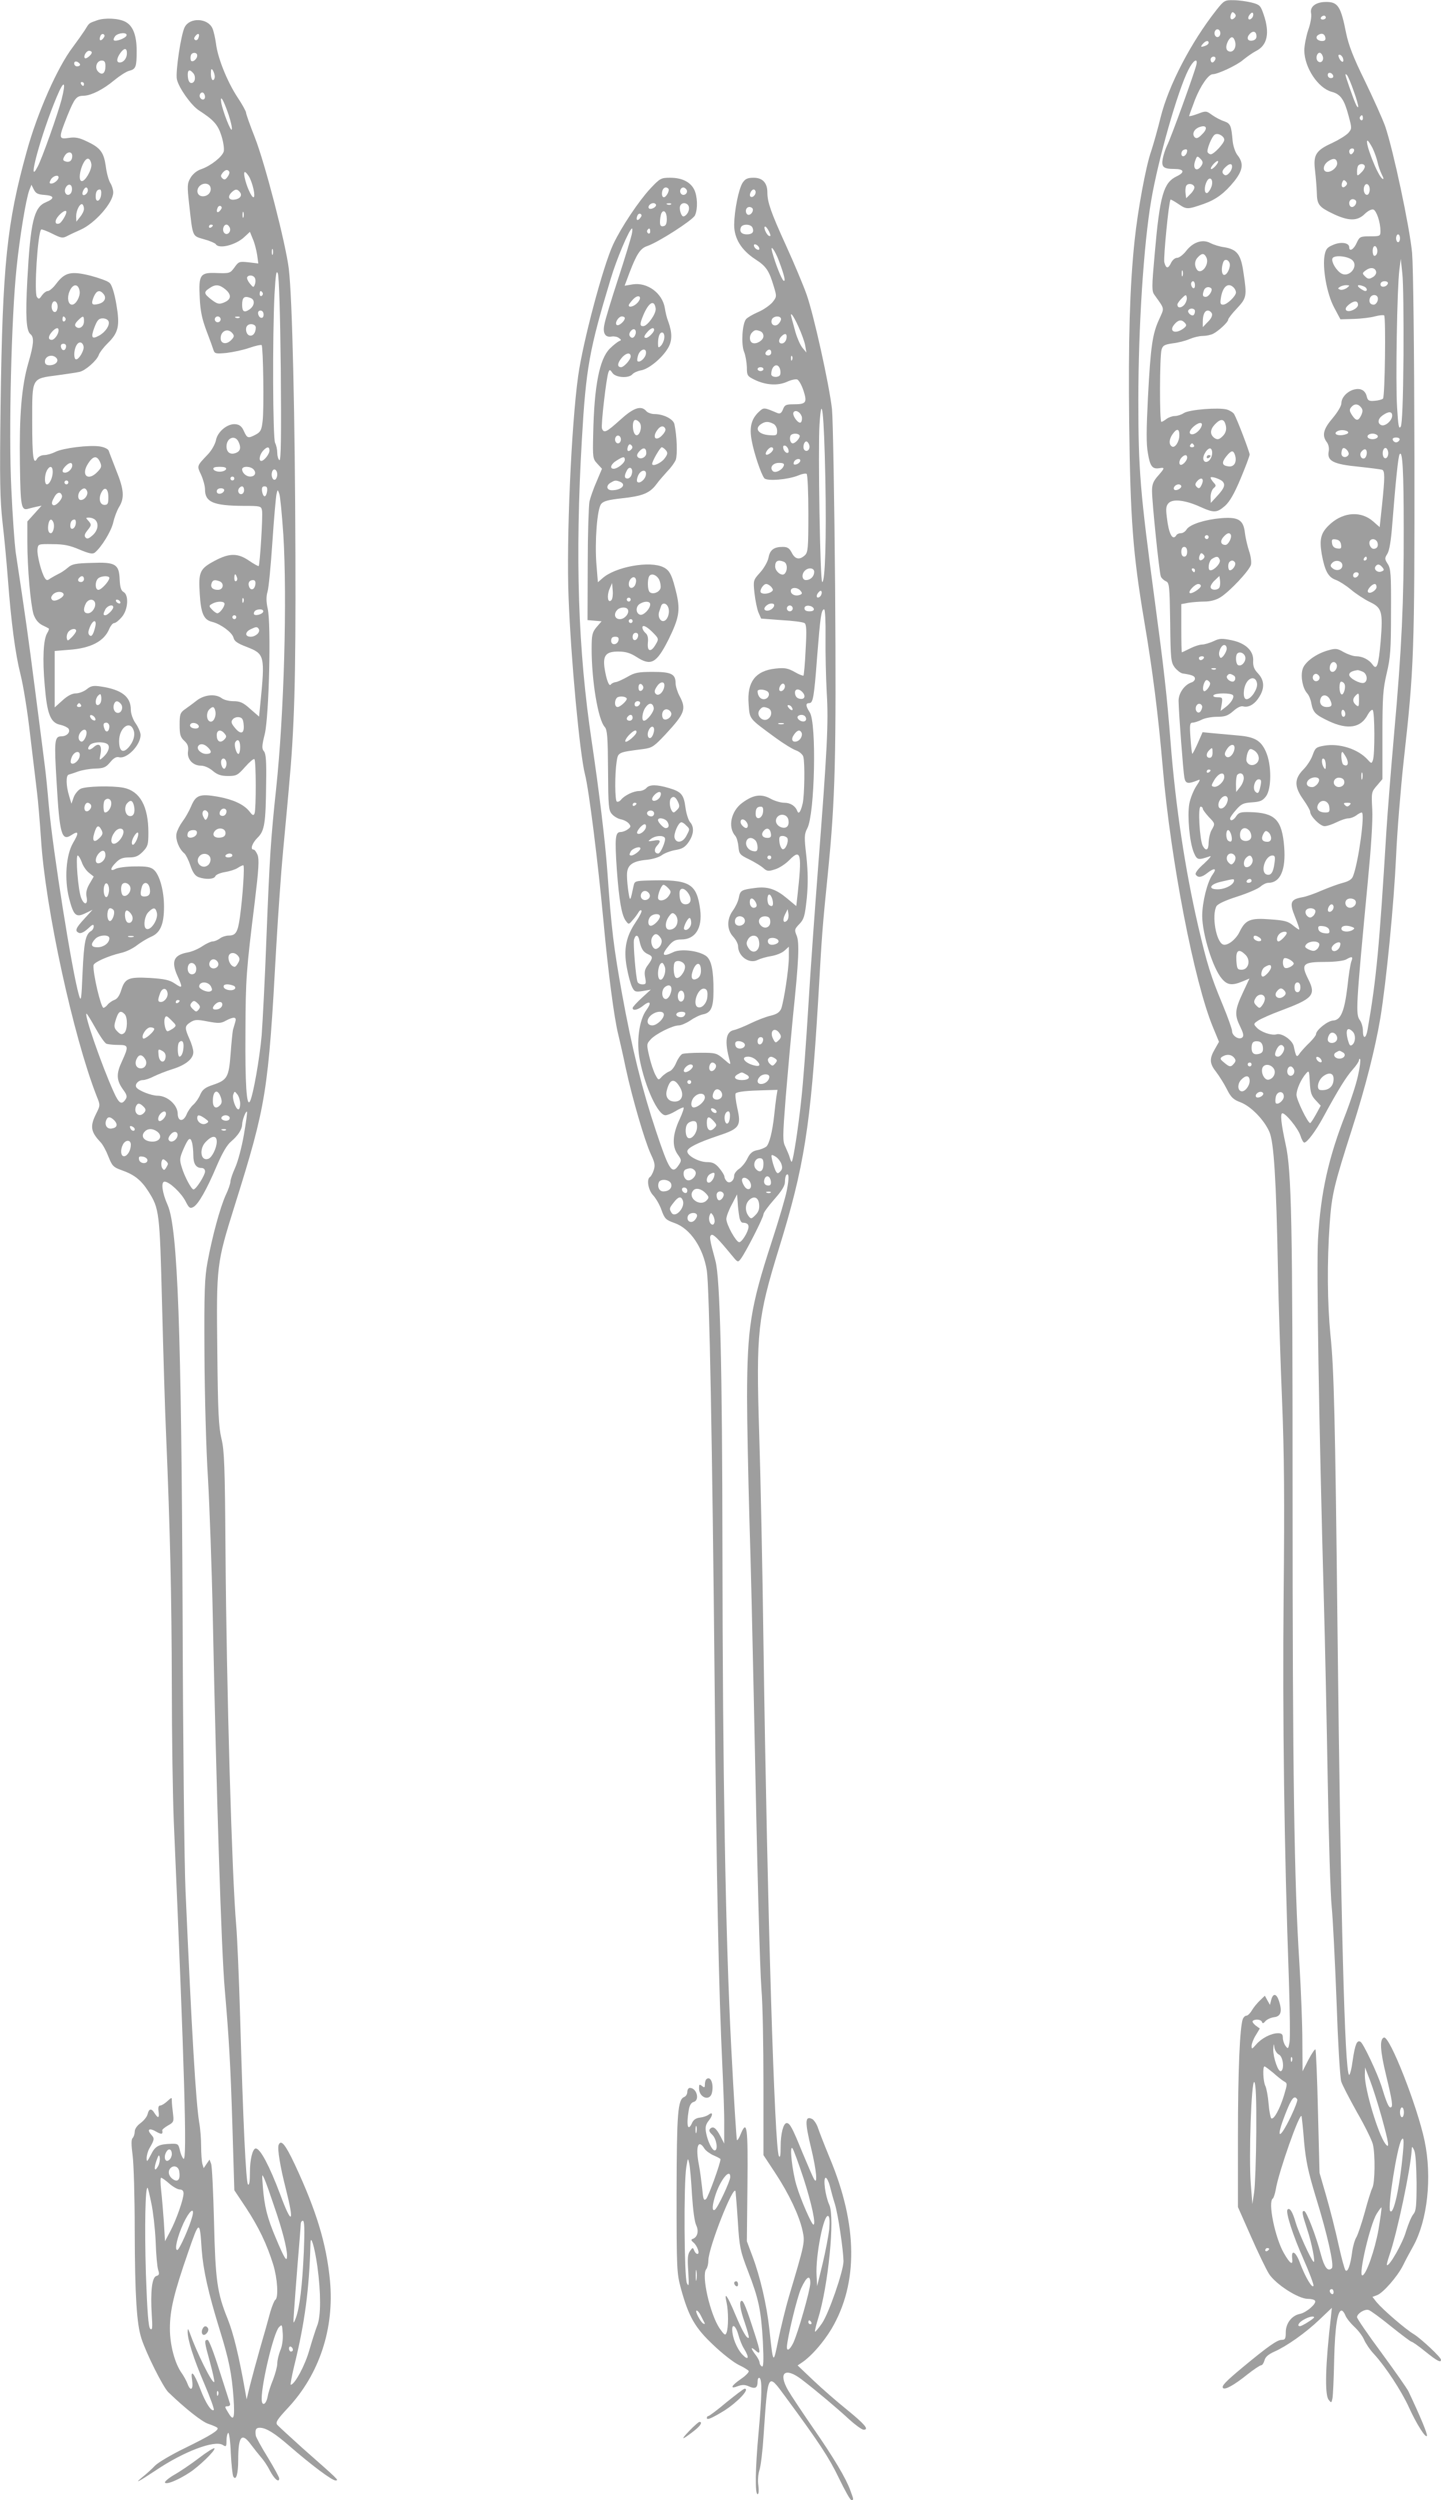 <?xml version="1.0" standalone="no"?>
<!DOCTYPE svg PUBLIC "-//W3C//DTD SVG 20010904//EN"
 "http://www.w3.org/TR/2001/REC-SVG-20010904/DTD/svg10.dtd">
<svg version="1.0" xmlns="http://www.w3.org/2000/svg"
 width="738pt" height="1280pt" viewBox="0 0 738 1280"
 preserveAspectRatio="xMidYMid meet">
<g transform="translate(0,1280) scale(0.1,-0.1)"
fill="#9e9e9e" stroke="none">
<path d="M6230 12749 c-131 -166 -246 -388 -286 -550 -14 -57 -36 -136 -49
-175 -27 -77 -68 -301 -84 -454 -25 -232 -33 -519 -28 -935 6 -494 19 -668 76
-1008 45 -264 73 -489 96 -757 41 -477 161 -1097 257 -1329 l31 -75 -21 -37
c-29 -50 -28 -74 7 -118 15 -20 40 -59 54 -87 21 -42 33 -54 71 -68 52 -20
120 -89 147 -151 23 -52 35 -238 44 -710 3 -170 13 -470 21 -665 11 -272 13
-506 8 -1000 -6 -621 3 -1300 27 -1968 5 -156 7 -300 3 -320 -6 -33 -8 -34
-20 -17 -8 10 -14 29 -14 42 0 18 -6 23 -25 23 -35 0 -85 -26 -112 -58 -21
-24 -23 -25 -23 -7 0 11 9 35 21 54 l21 35 -22 16 c-11 9 -18 19 -14 23 12 11
42 8 47 -5 3 -10 8 -8 18 4 8 9 28 18 44 20 35 4 43 29 25 84 -13 39 -31 40
-40 3 l-6 -24 -13 23 -13 24 -25 -24 c-13 -12 -32 -35 -41 -50 -9 -16 -22 -28
-28 -28 -7 0 -15 -8 -19 -17 -15 -41 -25 -262 -25 -601 l0 -362 66 -149 c36
-82 78 -169 93 -193 34 -53 150 -128 199 -128 17 0 34 -4 37 -10 9 -14 -44
-60 -77 -67 -42 -8 -73 -48 -73 -94 0 -33 -3 -39 -21 -39 -23 0 -71 -34 -199
-140 -89 -74 -111 -97 -101 -107 10 -10 56 15 122 68 34 27 67 49 73 49 6 0
13 11 17 25 4 17 20 31 49 44 66 29 163 98 233 165 l63 60 -5 -49 c-28 -240
-32 -393 -12 -421 14 -18 15 -18 20 6 3 14 7 104 9 200 4 168 17 250 38 250 5
0 14 -11 19 -24 5 -14 25 -39 45 -58 20 -18 43 -48 51 -67 8 -19 31 -53 52
-75 57 -62 140 -188 178 -272 39 -86 87 -161 92 -145 3 10 -34 99 -94 226 -8
17 -71 106 -139 199 -69 93 -125 175 -125 182 0 18 38 43 59 37 9 -2 61 -40
115 -84 54 -43 101 -79 106 -79 4 0 36 -22 70 -50 60 -48 80 -59 80 -42 0 13
-102 108 -139 131 -41 24 -157 124 -190 163 l-22 28 24 9 c31 12 103 94 132
151 12 25 36 70 53 100 73 132 97 353 58 539 -38 180 -179 538 -208 529 -23
-8 -20 -66 11 -194 32 -132 37 -164 22 -164 -9 0 -21 27 -46 110 -20 63 -92
217 -107 226 -18 11 -28 -12 -40 -94 -6 -46 -15 -79 -19 -75 -22 22 -42 786
-59 2283 -12 1087 -18 1331 -36 1504 -16 161 -18 373 -4 571 11 151 21 193
116 490 67 209 116 402 143 560 31 188 70 588 81 830 5 121 23 342 39 490 53
474 56 554 55 1555 -1 557 -6 973 -12 1045 -12 131 -97 530 -138 649 -14 39
-61 143 -104 232 -59 120 -83 182 -96 245 -27 137 -42 159 -102 159 -53 0 -85
-24 -77 -59 3 -15 -3 -51 -15 -85 -11 -33 -20 -80 -20 -105 1 -87 70 -192 140
-211 46 -12 65 -40 87 -124 17 -63 17 -65 -2 -87 -11 -12 -48 -35 -82 -51 -84
-38 -98 -61 -88 -141 4 -34 8 -85 9 -113 1 -62 11 -74 84 -109 78 -37 123 -38
161 -1 17 17 36 26 45 23 16 -6 36 -66 36 -109 0 -27 -2 -28 -53 -28 -50 0
-54 -2 -68 -32 -15 -35 -39 -49 -39 -24 0 23 -42 30 -83 12 -29 -12 -37 -21
-43 -52 -12 -66 11 -197 48 -267 l33 -62 68 2 c37 1 86 7 108 13 23 6 44 8 48
5 9 -10 4 -416 -6 -426 -4 -4 -24 -10 -42 -11 -29 -3 -36 1 -41 21 -7 32 -31
45 -64 37 -36 -9 -66 -41 -66 -70 0 -14 -19 -46 -45 -77 -48 -56 -56 -89 -29
-124 8 -11 12 -30 9 -45 -10 -50 22 -67 157 -80 57 -6 109 -13 116 -15 15 -5
15 -38 0 -181 l-12 -113 -33 29 c-61 54 -149 49 -217 -10 -51 -45 -60 -77 -47
-156 16 -87 33 -119 72 -133 17 -6 52 -28 78 -50 25 -21 69 -50 96 -63 63 -30
68 -49 56 -202 -11 -126 -20 -150 -42 -118 -18 25 -52 42 -84 42 -14 0 -43 10
-63 21 -32 19 -42 20 -77 10 -64 -17 -124 -61 -134 -98 -11 -38 1 -97 23 -122
9 -9 19 -33 22 -52 9 -47 20 -58 89 -91 98 -46 165 -35 200 33 9 16 20 27 25
24 11 -7 12 -231 1 -258 -6 -17 -8 -17 -26 3 -49 55 -146 86 -224 72 -40 -7
-45 -11 -58 -47 -7 -22 -29 -56 -48 -75 -47 -48 -47 -88 0 -154 19 -27 35 -55
35 -62 0 -23 51 -74 74 -74 12 0 39 9 61 20 22 11 49 20 60 20 12 0 30 7 41
15 10 8 23 15 28 15 18 0 -16 -252 -44 -325 -6 -17 -22 -27 -52 -35 -24 -6
-72 -24 -108 -39 -36 -16 -81 -32 -101 -35 -60 -11 -66 -27 -37 -99 14 -34 24
-64 22 -66 -2 -2 -16 8 -32 21 -25 21 -44 26 -118 31 -102 8 -126 -3 -156 -65
-19 -39 -62 -72 -84 -64 -36 14 -59 149 -34 196 7 12 45 30 108 50 53 17 106
40 118 51 11 10 29 19 40 19 61 0 90 66 81 183 -11 140 -46 176 -176 179 -46
1 -57 -2 -69 -20 -15 -23 -32 -29 -32 -12 0 5 14 25 31 44 26 30 37 35 81 38
43 3 54 8 72 31 29 40 29 162 -1 229 -25 56 -57 75 -139 82 -32 3 -87 8 -122
11 l-63 6 -25 -57 c-14 -31 -26 -55 -28 -53 -2 2 -6 39 -9 82 -5 67 -3 77 11
77 9 0 30 7 46 15 15 8 51 15 78 15 41 0 56 5 84 29 21 19 40 28 52 24 28 -7
60 13 82 50 28 45 25 85 -7 119 -20 21 -26 37 -25 63 4 52 -38 92 -110 107
-50 10 -62 10 -93 -5 -20 -9 -46 -17 -58 -17 -13 0 -40 -9 -62 -20 -22 -11
-41 -20 -42 -20 -2 0 -3 56 -3 124 l0 123 38 7 c20 3 57 6 82 6 28 0 58 8 79
21 48 29 150 138 158 168 3 13 -1 45 -10 70 -8 25 -18 66 -21 91 -7 68 -33 84
-121 77 -84 -7 -162 -32 -178 -58 -7 -11 -19 -19 -29 -19 -9 0 -20 -4 -23 -10
-19 -31 -39 4 -49 91 -6 46 -4 60 10 74 22 22 87 14 163 -21 69 -31 83 -30
125 6 24 22 47 61 80 140 25 60 46 115 46 123 0 12 -62 176 -79 206 -4 8 -21
19 -37 24 -41 12 -194 0 -221 -18 -12 -8 -33 -15 -46 -15 -13 0 -32 -7 -43
-15 -10 -8 -22 -15 -26 -15 -10 0 -9 336 1 370 6 21 15 26 56 32 28 3 67 13
87 22 21 9 51 16 68 16 17 0 41 5 53 11 29 15 77 60 77 72 0 6 20 32 45 58 50
54 52 62 33 186 -13 91 -33 116 -97 127 -24 3 -56 13 -73 22 -40 21 -89 4
-124 -42 -15 -19 -35 -34 -45 -34 -11 0 -24 -11 -31 -25 -15 -32 -26 -32 -35
2 -5 24 23 312 32 321 1 2 20 -9 41 -23 41 -28 46 -28 129 1 63 22 108 56 157
117 44 56 48 91 17 131 -13 16 -23 47 -26 74 -7 80 -11 89 -43 101 -17 5 -45
20 -62 32 -30 22 -32 22 -74 6 -24 -9 -44 -14 -44 -11 0 2 14 40 30 83 28 71
69 131 91 131 26 0 126 47 155 73 20 16 49 37 67 46 58 29 71 92 39 186 -16
47 -20 51 -62 62 -25 6 -66 12 -92 12 -45 1 -49 -1 -88 -50z m92 -41 c-15 -15
-26 -4 -18 18 5 13 9 15 18 6 9 -9 9 -15 0 -24z m89 -1 c-16 -16 -26 0 -10 19
9 11 15 12 17 4 2 -6 -1 -17 -7 -23z m379 3 c0 -5 -7 -10 -16 -10 -8 0 -12 5
-9 10 3 6 10 10 16 10 5 0 9 -4 9 -10z m-540 -80 c0 -11 -7 -20 -15 -20 -8 0
-15 9 -15 20 0 11 7 20 15 20 8 0 15 -9 15 -20z m185 -16 c0 -12 -8 -20 -22
-22 -25 -4 -31 16 -11 36 17 17 33 10 33 -14z m353 -7 c2 -11 -3 -17 -17 -17
-25 0 -38 19 -20 31 19 12 33 6 37 -14z m-462 -22 c7 -29 -11 -56 -32 -48 -17
6 -18 27 -4 54 15 26 28 24 36 -6z m-136 -4 c0 -5 -7 -12 -16 -15 -24 -9 -28
-7 -14 9 14 17 30 20 30 6z m584 -68 c9 -22 -10 -41 -25 -26 -13 13 -5 43 10
43 5 0 12 -8 15 -17z m103 -8 c9 -25 -4 -29 -17 -6 -7 15 -7 21 0 21 6 0 13
-7 17 -15z m-653 -10 c-4 -8 -10 -15 -15 -15 -5 0 -9 7 -9 15 0 8 7 15 15 15
9 0 12 -6 9 -15z m-97 -27 c-9 -40 -133 -382 -150 -413 -8 -17 -18 -47 -22
-67 -8 -43 3 -53 59 -53 51 0 56 -17 12 -38 -67 -32 -86 -97 -112 -394 -16
-179 -16 -194 0 -215 52 -73 50 -62 22 -124 -34 -75 -43 -136 -57 -401 -8
-162 -9 -238 0 -284 11 -67 23 -82 59 -76 29 5 28 1 -8 -40 -23 -26 -30 -43
-30 -76 0 -58 37 -418 45 -438 3 -9 15 -20 26 -25 18 -8 19 -22 22 -211 2
-187 4 -204 23 -230 12 -15 30 -29 40 -31 49 -7 64 -13 64 -27 0 -7 -8 -16
-18 -19 -36 -12 -66 -55 -66 -94 1 -65 24 -366 30 -395 6 -30 19 -32 68 -12
15 7 14 2 -8 -31 -14 -22 -30 -62 -35 -89 -11 -61 1 -197 23 -250 17 -39 21
-40 83 -19 10 4 -4 -13 -31 -38 -31 -27 -47 -49 -42 -56 11 -17 30 -15 59 8
37 29 51 25 27 -8 -27 -37 -53 -142 -53 -212 1 -94 54 -266 100 -320 28 -34
53 -37 106 -15 l36 15 -35 -75 c-40 -86 -42 -112 -12 -172 15 -31 19 -46 11
-54 -16 -16 -53 7 -53 32 0 10 -22 72 -49 137 -60 144 -79 205 -125 402 -67
291 -115 609 -141 940 -18 235 -35 383 -81 725 -75 559 -84 665 -84 1027 0
373 27 795 66 1023 35 206 135 559 190 667 25 50 50 65 41 26z m701 -56 c2 -7
-3 -12 -12 -12 -9 0 -16 7 -16 16 0 17 22 14 28 -4z m106 -81 c15 -41 24 -76
22 -79 -6 -5 -16 19 -47 107 -21 61 -23 69 -10 56 5 -6 21 -43 35 -84z m46
-137 c0 -8 -5 -12 -10 -9 -6 4 -8 11 -5 16 9 14 15 11 15 -7z m-823 -81 c-20
-21 -30 -24 -38 -16 -16 16 -4 42 23 52 37 14 46 -6 15 -36z m113 -29 c0 -17
-53 -74 -69 -74 -5 0 -12 4 -16 10 -7 11 21 82 37 91 16 10 48 -8 48 -27z
m759 -41 c10 -21 22 -54 26 -73 4 -19 14 -48 22 -64 10 -19 11 -26 3 -21 -25
15 -94 195 -76 195 3 0 14 -17 25 -37z m-952 -28 c-4 -8 -11 -15 -17 -15 -14
0 -13 27 3 33 16 6 21 1 14 -18z m857 10 c-4 -8 -10 -15 -15 -15 -5 0 -9 7 -9
15 0 8 7 15 15 15 9 0 12 -6 9 -15z m-780 -72 c-24 -38 -49 -18 -32 26 8 23
10 24 26 8 13 -13 14 -21 6 -34z m694 15 c4 -20 -24 -48 -49 -48 -27 0 -25 35
3 54 26 18 42 16 46 -6z m-623 -18 c-10 -11 -20 -18 -23 -15 -3 3 3 14 13 25
10 11 20 18 23 15 3 -3 -3 -14 -13 -25z m85 -3 c0 -22 -26 -51 -38 -43 -16 10
-15 22 4 40 19 19 34 21 34 3z m680 0 c0 -8 -9 -22 -20 -32 -19 -18 -20 -17
-20 7 0 13 3 28 7 31 11 12 33 8 33 -6z m-786 -104 c-5 -14 -15 -28 -21 -31
-16 -5 -17 32 -2 60 16 30 36 7 23 -29z m688 5 c-15 -15 -26 -4 -18 18 5 13 9
15 18 6 9 -9 9 -15 0 -24z m-775 -5 c2 -6 -6 -22 -19 -35 l-23 -23 -3 23 c-2
13 -1 30 2 38 7 18 37 15 43 -3z m898 -13 c0 -13 -5 -25 -11 -27 -14 -5 -25
22 -17 42 8 23 28 12 28 -15z m-72 -56 c9 -10 -4 -34 -19 -34 -8 0 -14 9 -14
20 0 19 19 27 33 14z m227 -194 c0 -11 -4 -20 -10 -20 -5 0 -10 9 -10 20 0 11
5 20 10 20 6 0 10 -9 10 -20z m-118 -52 c6 -17 -1 -38 -13 -38 -5 0 -9 11 -9
25 0 26 14 34 22 13z m-874 -45 c19 -37 -28 -95 -49 -62 -13 21 -11 46 7 63
20 21 31 20 42 -1z m749 -16 c31 -31 -16 -89 -56 -68 -26 14 -54 60 -47 78 8
19 81 12 103 -10z m-630 -13 c8 -21 -14 -67 -30 -61 -11 4 -13 36 -2 65 6 17
24 15 32 -4z m891 -474 c-2 -235 -7 -351 -14 -364 -10 -16 -13 3 -19 100 -8
126 0 611 12 704 l7 55 8 -75 c5 -41 7 -230 6 -420z m-140 428 c2 -9 -7 -22
-19 -28 -17 -10 -24 -9 -38 5 -15 15 -15 17 4 31 24 18 49 14 53 -8z m-991
-20 c-3 -7 -5 -2 -5 12 0 14 2 19 5 13 2 -7 2 -19 0 -25z m63 -49 c0 -11 -4
-17 -10 -14 -5 3 -10 13 -10 21 0 8 5 14 10 14 6 0 10 -9 10 -21z m988 9 c-7
-19 -38 -22 -38 -4 0 10 9 16 21 16 12 0 19 -5 17 -12z m-790 -20 c7 -7 12
-18 12 -25 0 -19 -46 -63 -66 -63 -14 0 -16 7 -11 36 9 57 37 80 65 52z m579
-3 c-11 -7 -26 -11 -34 -8 -12 5 -12 7 -1 14 7 5 22 9 33 9 19 -1 19 -1 2 -15z
m87 9 c17 -6 22 -24 8 -24 -5 0 -17 7 -28 15 -19 15 -8 20 20 9z m-781 -10
c10 -10 -12 -44 -28 -44 -16 0 -18 9 -9 34 6 16 25 21 37 10z m-138 -85 c-17
-18 -35 -17 -35 2 0 5 10 19 22 31 21 21 23 21 26 5 2 -10 -4 -27 -13 -38z
m989 42 c9 -14 -4 -41 -19 -41 -18 0 -26 15 -19 34 7 17 29 21 38 7z m-99 -42
c0 -19 -47 -41 -60 -28 -7 7 -2 17 14 30 26 21 46 21 46 -2z m-835 -32 c0 -8
-3 -17 -7 -20 -9 -9 -34 13 -27 24 8 14 34 11 34 -4z m87 -13 c3 -10 -4 -26
-21 -42 l-26 -27 0 27 c0 37 10 58 26 58 8 0 17 -7 21 -16z m-138 -48 c10 -11
7 -17 -11 -30 -42 -29 -74 -11 -42 25 20 23 37 24 53 5z m901 -431 c10 -12 10
-21 2 -40 -15 -32 -27 -32 -48 0 -13 20 -14 28 -4 40 16 19 34 19 50 0z m160
-43 c0 -25 -35 -56 -55 -49 -22 9 -19 33 7 51 30 21 48 20 48 -2z m-856 -38
c11 -28 6 -51 -15 -70 -15 -14 -24 -16 -37 -8 -26 17 -26 43 -1 70 26 28 44
31 53 8z m-124 -24 c-15 -27 -47 -43 -56 -28 -4 6 4 21 20 35 31 26 52 22 36
-7z m-110 -38 c0 -34 -23 -68 -38 -58 -17 10 -15 38 4 64 21 30 34 28 34 -6z
m865 13 c0 -5 -15 -11 -32 -13 -32 -3 -45 11 -20 22 19 8 52 2 52 -9z m150
-15 c8 -13 -20 -24 -41 -16 -20 8 -9 26 16 26 10 0 22 -5 25 -10z m113 -22
c-3 -7 -11 -13 -18 -13 -7 0 -15 6 -17 13 -3 7 4 12 17 12 13 0 20 -5 18 -12z
m-1053 -28 c3 -5 -1 -10 -10 -10 -9 0 -13 5 -10 10 3 6 8 10 10 10 2 0 7 -4
10 -10z m91 -53 c-7 -29 -34 -43 -42 -22 -9 21 25 70 38 57 6 -6 8 -22 4 -35z
m700 4 c-11 -18 -36 -13 -36 7 0 10 3 22 7 26 10 10 37 -20 29 -33z m204 9 c0
-25 -18 -36 -26 -16 -8 21 3 49 16 41 5 -3 10 -15 10 -25z m-110 1 c0 -11 -5
-23 -11 -27 -16 -9 -30 18 -17 33 15 19 28 16 28 -6z m-675 -11 c11 -35 -4
-62 -33 -58 -34 4 -37 19 -12 51 26 32 36 34 45 7z m864 -376 c1 -375 -10
-613 -49 -1049 -16 -181 -34 -409 -40 -505 -36 -592 -51 -753 -96 -1012 -8
-47 -24 -50 -24 -5 0 18 -7 42 -15 53 -23 30 -21 66 41 719 16 167 25 303 22
360 -5 88 -4 91 24 123 l28 33 0 224 c0 197 3 237 22 318 19 80 22 122 22 312
1 195 -1 224 -17 248 -16 25 -16 29 -2 51 10 15 19 66 25 147 19 240 31 352
38 363 15 24 21 -83 21 -380z m-1109 363 c0 -14 -20 -37 -32 -37 -12 0 -10 24
4 38 16 16 28 15 28 -1z m178 -119 c20 -17 14 -36 -23 -76 l-34 -37 -1 31 c0
17 7 37 15 44 14 12 14 15 0 30 -8 9 -15 20 -15 24 0 9 40 -3 58 -16z m-98 0
c0 -7 -5 -20 -10 -28 -7 -12 -12 -12 -21 -3 -9 9 -9 16 1 28 15 18 30 20 30 3z
m-110 -28 c0 -12 -28 -25 -36 -17 -9 9 6 27 22 27 8 0 14 -5 14 -10z m253
-247 c8 -14 -12 -53 -27 -53 -24 0 -29 20 -10 41 18 20 30 24 37 12z m-113
-13 c0 -5 -4 -10 -10 -10 -5 0 -10 5 -10 10 0 6 5 10 10 10 6 0 10 -4 10 -10z
m678 -38 c3 -20 0 -23 -20 -20 -15 2 -24 11 -26 26 -3 20 0 23 20 20 15 -2 24
-11 26 -26z m186 12 c7 -19 -1 -34 -19 -34 -15 0 -28 27 -19 41 9 14 31 10 38
-7z m-974 -49 c0 -16 -6 -25 -15 -25 -9 0 -15 9 -15 25 0 16 6 25 15 25 9 0
15 -9 15 -25z m82 -37 c-6 -6 -15 -9 -18 -5 -4 3 -4 14 0 23 5 13 9 15 18 6 9
-9 9 -15 0 -24z m85 -5 c6 -16 -28 -53 -48 -53 -16 0 -9 49 9 59 24 15 32 13
39 -6z m753 7 c0 -5 -5 -10 -11 -10 -5 0 -7 5 -4 10 3 6 8 10 11 10 2 0 4 -4
4 -10z m-675 -20 c7 -12 -12 -40 -26 -40 -10 0 -12 34 -2 43 9 10 21 9 28 -3z
m550 -15 c0 -23 -30 -32 -51 -14 -11 9 -12 15 -2 26 17 20 53 12 53 -12z m205
-10 c10 -12 9 -16 -5 -21 -19 -8 -40 9 -31 25 10 15 21 14 36 -4z m-960 -15
c0 -5 -2 -10 -4 -10 -3 0 -8 5 -11 10 -3 6 -1 10 4 10 6 0 11 -4 11 -10z m838
-22 c-6 -18 -28 -21 -28 -4 0 9 7 16 16 16 9 0 14 -5 12 -12z m-712 -64 c-7
-18 -46 -18 -46 1 0 8 10 24 23 35 l22 21 3 -21 c2 -12 1 -28 -2 -36z m-96 6
c0 -13 -49 -44 -57 -36 -9 8 27 46 44 46 7 0 13 -4 13 -10z m900 -5 c0 -18
-36 -39 -44 -26 -7 10 20 41 35 41 5 0 9 -7 9 -15z m-768 -321 c-2 -10 -10
-25 -17 -33 -12 -13 -15 -12 -20 1 -8 21 13 61 28 55 7 -2 11 -13 9 -23z m96
-40 c3 -23 -21 -49 -38 -39 -11 7 -14 48 -3 59 13 13 38 1 41 -20z m-213 -4
c-3 -5 -10 -10 -16 -10 -5 0 -9 5 -9 10 0 6 7 10 16 10 8 0 12 -4 9 -10z m679
-29 c9 -14 -4 -41 -20 -41 -8 0 -14 8 -14 18 0 29 22 43 34 23z m-617 -27 c-3
-3 -12 -4 -19 -1 -8 3 -5 6 6 6 11 1 17 -2 13 -5z m754 -14 c22 -12 25 -48 5
-56 -19 -7 -76 23 -76 41 0 12 14 20 43 24 5 0 17 -4 28 -9z m-662 -19 c13 -8
8 -31 -7 -31 -17 1 -34 19 -28 29 9 13 16 14 35 2z m437 -2 c10 -17 -13 -36
-27 -22 -12 12 -4 33 11 33 5 0 12 -5 16 -11z m-318 -40 c3 -28 -31 -79 -54
-79 -20 0 -18 59 2 88 20 29 48 25 52 -9z m-241 5 c5 -14 -24 -50 -32 -42 -11
11 4 60 17 56 7 -3 13 -9 15 -14z m688 -5 c10 -15 -4 -61 -15 -54 -13 8 -13
65 -1 65 6 0 13 -5 16 -11z m-570 -59 c7 -12 -11 -40 -40 -62 l-24 -18 6 35
c5 33 4 35 -21 35 -16 0 -25 4 -21 10 8 13 92 13 100 0z m645 -26 c0 -31 -2
-35 -15 -24 -18 15 -19 32 -3 48 17 17 18 16 18 -24z m-150 7 c16 -31 12 -41
-15 -41 -27 0 -41 20 -31 45 8 21 33 19 46 -4z m-653 -37 c1 -5 -2 -16 -7 -24
-12 -20 -33 0 -24 24 7 17 25 17 31 0z m733 -40 c0 -8 -4 -14 -10 -14 -5 0
-10 9 -10 21 0 11 5 17 10 14 6 -3 10 -13 10 -21z m-568 -180 c-5 -30 -30 -50
-43 -37 -9 9 -8 18 5 38 19 29 43 28 38 -1z m-112 -19 c0 -16 -6 -25 -15 -25
-18 0 -20 21 -3 38 17 17 18 16 18 -13z m235 -16 c13 -41 -45 -66 -61 -26 -2
7 0 26 5 41 9 23 14 25 30 16 11 -5 23 -19 26 -31z m450 -8 c15 -30 7 -49 -15
-36 -10 6 -15 65 -5 65 2 0 11 -13 20 -29z m-105 -39 c0 -21 -2 -24 -10 -12
-13 20 -13 53 0 45 6 -3 10 -18 10 -33z m-590 -26 c0 -3 -4 -8 -10 -11 -5 -3
-10 -1 -10 4 0 6 5 11 10 11 6 0 10 -2 10 -4z m777 -43 c-3 -10 -5 -4 -5 12 0
17 2 24 5 18 2 -7 2 -21 0 -30z m-707 9 c0 -24 -34 -55 -54 -50 -14 3 -13 7 4
36 22 35 50 43 50 14z m100 -6 c0 -13 -9 -34 -20 -47 l-19 -24 -1 41 c0 22 3
44 7 47 15 15 33 6 33 -17z m383 -2 c11 -12 -13 -44 -33 -44 -25 0 -35 17 -20
35 13 15 42 20 53 9z m132 -19 c0 -22 -31 -33 -47 -17 -17 17 -1 44 24 40 15
-2 23 -10 23 -23z m-429 -17 c-8 -39 -13 -45 -27 -31 -16 16 -2 63 17 63 13 0
15 -7 10 -32z m-174 -93 c-14 -29 -42 -34 -42 -6 0 27 30 55 43 42 7 -7 7 -18
-1 -36z m526 -17 c3 -24 0 -28 -20 -28 -34 0 -50 18 -37 42 16 29 53 20 57
-14z m104 10 c-9 -9 -15 -9 -24 0 -9 9 -7 12 12 12 19 0 21 -3 12 -12z m-752
-18 c0 -6 14 -24 30 -42 34 -35 34 -35 15 -68 -8 -14 -14 -42 -15 -62 0 -41
-13 -49 -30 -19 -16 30 -26 201 -11 201 6 0 11 -5 11 -10z m240 -115 c6 -8 10
-22 8 -32 -5 -25 -51 -25 -56 0 -8 42 23 63 48 32z m-94 -20 c7 -29 1 -41 -15
-30 -14 8 -14 55 -1 55 5 0 12 -11 16 -25z m204 -16 c0 -12 -7 -19 -19 -19
-27 0 -34 15 -21 40 9 17 14 19 26 9 8 -6 14 -20 14 -30z m-184 -94 c4 -8 0
-22 -7 -31 -11 -13 -14 -13 -27 0 -17 17 -9 46 13 46 9 0 18 -7 21 -15z m88
-11 c7 -19 -10 -44 -30 -44 -17 0 -18 32 -2 48 16 16 25 15 32 -4z m113 -25
c-6 -47 -19 -64 -41 -56 -33 13 -6 97 31 97 13 0 15 -8 10 -41z m-207 -87 c0
-20 -39 -42 -76 -45 -60 -3 -52 25 11 39 65 15 65 15 65 6z m90 -2 c0 -5 -7
-10 -16 -10 -8 0 -12 5 -9 10 3 6 10 10 16 10 5 0 9 -4 9 -10z m533 -104 c7
-19 -18 -40 -38 -32 -15 6 -20 28 -8 39 12 12 41 7 46 -7z m-113 -30 c0 -16
-18 -31 -27 -22 -8 8 5 36 17 36 5 0 10 -6 10 -14z m-94 -17 c3 -6 -1 -18 -9
-27 -13 -12 -19 -13 -31 -3 -8 7 -12 19 -9 27 6 17 39 19 49 3z m72 -102 c3
-15 -2 -18 -25 -15 -17 2 -29 10 -31 21 -3 15 2 18 25 15 17 -2 29 -10 31 -21z
m117 17 c13 -5 14 -8 3 -15 -22 -14 -58 -10 -58 6 0 16 26 20 55 9z m-335 -31
c0 -10 -32 -43 -42 -43 -12 0 -10 24 4 38 13 13 38 16 38 5z m-140 -23 c8 -5
11 -12 8 -16 -10 -9 -38 3 -38 16 0 12 10 13 30 0z m306 -31 c3 -6 -1 -18 -9
-27 -14 -13 -21 -13 -43 -4 -21 10 -24 15 -14 27 15 17 56 20 66 4z m104 -20
c-12 -22 -40 -26 -40 -4 0 15 30 36 42 29 5 -3 3 -14 -2 -25z m-481 -38 c28
-28 15 -76 -20 -76 -22 0 -24 5 -27 48 -3 53 13 62 47 28z m246 -41 c7 -11
-32 -33 -45 -25 -11 7 -13 38 -4 48 7 7 40 -8 49 -23z m296 8 c-5 -13 -14 -70
-20 -128 -15 -127 -34 -173 -73 -175 -28 -1 -88 -49 -88 -70 0 -6 -15 -25 -32
-42 -18 -17 -40 -41 -50 -54 -17 -26 -20 -23 -32 34 -7 32 -62 70 -89 61 -24
-7 -81 12 -102 36 -16 17 -15 19 9 35 14 9 65 32 114 50 166 62 183 80 143
160 -40 80 -30 90 89 90 47 0 94 6 105 13 29 17 36 15 26 -10z m-411 -30 c0
-14 -30 -48 -42 -48 -15 0 -8 39 10 49 23 14 32 13 32 -1z m150 -103 c0 -16
-6 -25 -15 -25 -9 0 -15 9 -15 25 0 16 6 25 15 25 9 0 15 -9 15 -25z m-81 -18
c8 -10 7 -17 -1 -25 -26 -26 -60 -4 -38 23 15 18 24 19 39 2z m-101 -37 c1 -9
-4 -24 -12 -35 -14 -19 -16 -19 -31 -4 -14 14 -15 21 -5 38 13 24 43 25 48 1z
m450 -172 c16 -16 15 -53 -2 -67 -11 -9 -15 -4 -24 28 -12 50 -1 66 26 39z
m-81 -42 c-9 -22 -47 -21 -47 2 0 10 5 23 12 30 16 16 43 -10 35 -32z m-379
-38 c2 -19 -2 -28 -17 -33 -27 -8 -41 1 -41 29 0 29 9 38 35 34 13 -2 21 -12
23 -30z m107 2 c9 -14 -13 -50 -30 -50 -18 0 -19 14 -5 41 12 21 25 25 35 9z
m304 -29 c17 -11 5 -31 -19 -31 -24 0 -36 20 -19 31 8 5 16 9 19 9 3 0 11 -4
19 -9z m-559 -26 c10 -12 10 -18 0 -30 -16 -20 -23 -19 -51 5 -21 17 -22 21
-9 30 22 14 46 12 60 -5z m448 -14 c3 -8 -1 -12 -9 -9 -7 2 -15 10 -17 17 -3
8 1 12 9 9 7 -2 15 -10 17 -17z m187 -78 c-9 -43 -37 -127 -60 -188 -92 -233
-131 -410 -145 -650 -8 -146 5 -944 30 -1845 6 -217 15 -636 20 -930 5 -294
14 -582 20 -640 6 -58 17 -276 25 -485 7 -209 18 -394 24 -412 5 -17 42 -88
81 -158 40 -69 76 -143 81 -163 13 -54 11 -200 -3 -225 -6 -12 -24 -69 -39
-126 -16 -57 -35 -113 -42 -125 -8 -12 -18 -46 -22 -76 -9 -69 -23 -106 -34
-94 -5 5 -21 65 -36 133 -15 69 -43 179 -62 245 l-35 121 -8 313 c-4 172 -10
316 -13 319 -3 3 -19 -21 -36 -53 l-30 -59 -1 155 c0 85 -7 263 -15 395 -27
421 -35 975 -35 2405 0 1398 -5 1654 -36 1793 -23 105 -28 157 -16 157 17 0
79 -76 92 -114 6 -20 15 -36 20 -36 14 0 58 58 96 128 77 142 118 208 151 245
18 20 33 42 33 49 0 6 3 9 6 5 3 -3 -1 -41 -11 -84z m-545 57 c0 -5 -4 -10
-10 -10 -5 0 -10 5 -10 10 0 6 5 10 10 10 6 0 10 -4 10 -10z m114 -22 c13 -21
-2 -51 -27 -56 -20 -4 -40 33 -32 59 8 24 43 22 59 -3z m103 -4 c8 -21 -13
-42 -28 -27 -13 13 -5 43 11 43 6 0 13 -7 17 -16z m111 -157 l26 -28 -24 -44
c-14 -25 -27 -45 -30 -45 -12 0 -70 119 -70 144 0 29 23 80 49 110 15 17 16
15 19 -45 3 -53 8 -69 30 -92z m92 109 c0 -39 -26 -61 -67 -57 -23 2 -14 49
13 70 30 23 54 18 54 -13z m-430 -10 c0 -27 -26 -59 -44 -53 -18 6 -19 37 0
58 24 26 44 24 44 -5z m70 -66 c0 -12 -28 -25 -36 -17 -9 9 6 27 22 27 8 0 14
-5 14 -10z m105 -14 c0 -20 -30 -45 -41 -34 -3 4 -3 19 0 33 8 31 41 31 41 1z
m-24 -4906 c20 -11 28 -73 10 -84 -14 -9 -41 70 -40 112 2 30 3 32 6 9 2 -15
13 -32 24 -37z m66 -32 c-3 -8 -6 -5 -6 6 -1 11 2 17 5 13 3 -3 4 -12 1 -19z
m-97 -60 c20 -18 45 -38 55 -44 19 -10 19 -12 1 -72 -21 -69 -52 -126 -65
-118 -4 3 -11 37 -14 75 -3 39 -11 79 -16 90 -12 21 -15 101 -5 101 4 0 23
-15 44 -32z m556 -227 c38 -138 42 -167 19 -137 -37 49 -105 277 -105 350 l1
41 25 -65 c14 -36 41 -121 60 -189z m-642 -79 c-1 -136 -6 -274 -11 -307 l-9
-60 -8 103 c-11 140 3 537 18 522 8 -8 11 -87 10 -258z m210 169 c3 -4 -12
-44 -33 -88 -60 -124 -79 -117 -29 11 32 83 47 102 62 77z m546 -66 c0 -14 -4
-25 -10 -25 -5 0 -10 11 -10 25 0 14 5 25 10 25 6 0 10 -11 10 -25z m-511
-152 c9 -98 21 -153 60 -282 59 -190 95 -351 82 -364 -20 -20 -38 3 -56 70
-24 93 -74 223 -86 223 -13 0 -11 -12 15 -92 24 -70 45 -179 33 -168 -14 13
-77 151 -92 203 -15 53 -30 76 -41 64 -11 -11 27 -131 81 -252 31 -70 54 -132
52 -138 -6 -17 -43 47 -69 116 -21 59 -46 73 -40 23 5 -37 -11 -27 -42 27 -46
79 -84 265 -57 281 4 3 11 24 15 47 14 87 124 399 132 374 1 -5 8 -65 13 -132z
m506 -55 c-16 -178 -49 -326 -66 -297 -12 22 36 325 58 362 12 20 14 0 8 -65z
m70 -154 c0 -118 -3 -145 -16 -160 -10 -11 -26 -50 -38 -88 -17 -61 -87 -183
-98 -173 -2 2 4 24 12 48 39 109 111 449 115 544 1 17 3 17 13 -5 7 -15 11
-82 12 -166z m-195 -239 c-18 -103 -64 -235 -83 -235 -21 0 40 262 74 316 12
19 23 34 24 32 2 -2 -5 -53 -15 -113z m-560 -99 c0 -3 -4 -8 -10 -11 -5 -3
-10 -1 -10 4 0 6 5 11 10 11 6 0 10 -2 10 -4z m330 -222 c0 -8 -4 -12 -10 -9
-5 3 -10 10 -10 16 0 5 5 9 10 9 6 0 10 -7 10 -16z m-100 -129 c0 -6 -62 -45
-72 -45 -18 0 -6 20 20 34 27 15 52 20 52 11z"/>
<path d="M6180 10459 c0 -5 5 -7 10 -4 6 3 10 8 10 11 0 2 -4 4 -10 4 -5 0
-10 -5 -10 -11z"/>
<path d="M497 12696 c-44 -16 -39 -12 -63 -51 -11 -17 -38 -55 -61 -86 -78
-102 -181 -334 -236 -534 -102 -367 -124 -579 -134 -1300 -5 -387 -3 -482 10
-600 9 -77 21 -205 27 -285 17 -225 38 -386 65 -493 14 -54 37 -196 50 -315
14 -119 30 -251 35 -292 5 -41 14 -147 20 -235 21 -350 166 -1014 285 -1317
19 -47 19 -47 -3 -91 -32 -64 -27 -92 22 -144 12 -12 30 -45 41 -74 19 -48 25
-55 67 -70 66 -23 101 -51 138 -109 56 -88 58 -104 70 -578 6 -240 15 -545 21
-677 20 -471 28 -817 29 -1275 0 -256 5 -568 10 -695 55 -1265 69 -1746 50
-1728 -7 6 -15 26 -19 45 -7 30 -10 33 -42 32 -66 -2 -84 -11 -106 -56 -19
-37 -22 -39 -22 -18 0 14 6 36 14 50 27 47 27 51 10 70 -25 28 -10 37 25 16
28 -16 35 -14 31 7 -1 4 13 15 30 25 29 16 30 20 25 61 -3 24 -6 53 -6 64 0
20 0 20 -23 -1 -13 -12 -29 -22 -36 -22 -9 0 -12 -10 -9 -30 5 -35 -2 -38 -20
-10 -16 27 -29 25 -36 -4 -3 -14 -20 -34 -36 -46 -18 -13 -30 -30 -30 -44 0
-12 -5 -27 -11 -33 -7 -7 -7 -33 0 -87 6 -43 11 -215 11 -384 1 -340 10 -482
35 -557 26 -79 111 -248 137 -273 86 -83 173 -152 205 -162 21 -7 42 -16 46
-20 12 -11 -33 -39 -168 -105 -66 -32 -134 -72 -151 -89 -16 -17 -46 -44 -65
-59 -45 -37 -20 -24 69 35 144 97 301 156 343 130 17 -11 19 -9 19 22 0 19 4
37 9 40 4 3 11 -43 13 -103 3 -60 9 -114 13 -121 14 -23 25 13 25 85 0 123 18
144 66 78 16 -21 38 -49 50 -63 13 -14 34 -45 46 -69 23 -44 48 -65 48 -40 0
6 -27 55 -59 108 -33 53 -60 103 -61 111 -4 30 0 40 20 40 33 0 76 -27 153
-94 112 -97 217 -176 236 -176 18 1 16 2 -171 167 -63 57 -121 110 -128 118
-10 12 -1 27 56 88 160 172 237 406 214 650 -18 190 -70 359 -180 595 -49 104
-71 130 -83 100 -7 -20 8 -112 37 -225 45 -177 31 -191 -29 -28 -55 146 -102
235 -125 235 -16 0 -30 -56 -30 -122 0 -46 -3 -69 -10 -62 -10 10 -25 314 -40
854 -6 201 -15 412 -20 470 -22 245 -50 1218 -55 1915 -3 438 -6 520 -21 580
-14 58 -18 137 -21 447 -5 440 -4 448 88 742 163 520 173 580 214 1331 9 154
24 375 35 490 11 116 24 257 29 315 29 313 36 549 34 1195 -2 715 -16 1323
-34 1470 -16 129 -121 537 -174 672 -25 63 -45 120 -45 127 0 6 -20 43 -45 80
-52 80 -100 199 -109 274 -4 29 -12 64 -18 77 -24 53 -116 57 -142 6 -19 -36
-48 -230 -40 -267 9 -43 74 -135 114 -160 74 -48 96 -72 114 -129 10 -31 15
-67 12 -80 -7 -27 -66 -74 -115 -91 -22 -7 -43 -24 -55 -44 -17 -29 -18 -39
-7 -138 19 -169 15 -159 76 -177 30 -8 57 -20 60 -25 16 -27 104 -4 147 37
l28 26 15 -37 c9 -20 18 -56 22 -81 l6 -44 -50 6 c-47 5 -51 4 -72 -26 -22
-30 -25 -31 -88 -29 -89 4 -96 -7 -90 -127 3 -68 12 -109 35 -170 17 -44 33
-89 36 -99 6 -17 13 -18 66 -13 33 4 86 15 117 26 32 11 60 17 63 14 8 -8 13
-330 5 -389 -5 -46 -11 -56 -35 -69 -40 -21 -44 -19 -61 18 -10 23 -22 33 -42
35 -41 5 -93 -38 -101 -82 -4 -20 -22 -52 -41 -72 -58 -61 -57 -58 -35 -105
11 -24 20 -58 20 -75 0 -65 43 -83 196 -84 88 0 92 -1 96 -24 5 -24 -11 -278
-17 -284 -2 -2 -24 10 -49 27 -58 40 -101 40 -176 0 -77 -41 -84 -57 -77 -169
6 -102 21 -134 64 -144 44 -11 102 -54 109 -81 4 -18 20 -29 67 -47 93 -36 95
-44 70 -295 l-6 -62 -45 39 c-36 33 -53 40 -86 40 -23 0 -50 7 -60 15 -32 24
-89 19 -129 -12 -20 -16 -48 -36 -62 -46 -22 -16 -25 -25 -25 -78 0 -50 4 -64
24 -82 18 -17 22 -29 19 -54 -6 -39 24 -73 66 -73 17 0 43 -11 61 -27 24 -20
43 -26 78 -26 42 0 49 3 87 46 23 26 44 44 48 40 9 -8 9 -255 1 -277 -5 -13
-10 -12 -26 9 -28 36 -84 62 -162 76 -92 16 -113 9 -137 -49 -11 -26 -31 -61
-45 -79 -13 -18 -27 -45 -30 -61 -6 -31 13 -79 40 -101 8 -7 22 -35 31 -62 12
-36 24 -53 42 -60 36 -13 80 -11 86 5 3 8 25 17 49 21 24 4 53 13 65 21 12 8
25 14 29 14 8 0 -3 -162 -17 -264 -11 -79 -21 -96 -58 -96 -14 0 -35 -7 -45
-15 -11 -8 -27 -15 -37 -15 -9 0 -32 -11 -52 -24 -20 -14 -53 -28 -74 -32 -74
-13 -88 -46 -53 -123 27 -59 25 -64 -14 -37 -28 19 -53 24 -128 29 -110 6
-128 -2 -147 -62 -8 -27 -20 -45 -34 -50 -13 -5 -29 -16 -36 -25 -7 -9 -17
-16 -21 -16 -13 0 -55 178 -51 218 1 15 76 48 140 63 25 5 62 23 82 39 20 15
52 35 73 44 47 20 66 63 66 154 0 81 -22 161 -51 188 -17 15 -36 19 -98 18
-42 0 -86 -6 -98 -12 -31 -17 -30 2 2 33 18 19 35 25 65 25 33 0 48 6 71 29
26 27 29 36 29 98 0 135 -43 213 -128 230 -58 11 -195 8 -220 -6 -13 -7 -29
-27 -35 -44 l-11 -32 -12 40 c-16 53 -17 105 -2 109 7 2 29 9 48 16 19 7 58
14 87 15 44 1 55 6 77 32 18 22 32 30 46 26 40 -10 110 62 110 114 0 12 -11
39 -25 59 -15 21 -25 51 -25 71 0 66 -47 102 -152 118 -39 6 -52 4 -74 -14
-15 -12 -40 -21 -55 -21 -19 0 -43 -12 -69 -36 l-40 -36 0 144 0 145 73 6
c113 8 181 44 207 108 7 16 18 29 25 29 7 0 25 14 39 31 32 37 37 112 9 128
-13 7 -18 24 -20 63 -3 80 -21 91 -144 86 -81 -2 -101 -6 -121 -24 -13 -11
-34 -26 -48 -32 -14 -7 -33 -18 -43 -24 -14 -11 -19 -10 -27 2 -18 27 -41 119
-38 147 3 28 3 28 78 27 58 0 89 -7 138 -28 50 -21 67 -24 78 -15 35 29 84
110 94 154 6 27 20 64 31 81 27 45 24 88 -15 184 -18 47 -36 92 -39 102 -3 9
-21 18 -44 22 -54 9 -192 -8 -230 -28 -18 -9 -43 -16 -57 -16 -14 0 -29 -8
-35 -17 -20 -37 -26 5 -26 189 0 228 -5 219 132 237 49 7 98 14 110 17 30 6
90 59 99 87 4 12 24 38 44 58 57 55 65 90 46 201 -10 58 -23 99 -34 109 -9 10
-55 26 -100 38 -99 24 -130 17 -175 -43 -15 -20 -34 -36 -42 -36 -8 0 -21 -10
-30 -22 -13 -20 -17 -21 -26 -8 -15 22 4 327 22 345 3 2 28 -7 56 -21 48 -24
54 -25 80 -11 15 8 44 21 64 30 74 32 169 139 169 192 0 14 -7 36 -15 48 -8
13 -19 51 -23 85 -10 72 -28 96 -97 128 -39 19 -60 23 -92 18 -54 -8 -54 -3
-8 113 38 93 46 102 85 103 37 1 99 32 155 79 28 23 61 44 75 48 36 9 40 19
40 103 0 79 -19 128 -57 148 -34 19 -107 22 -146 8z m32 -92 c-14 -18 -24 -11
-15 11 3 9 11 13 16 10 8 -5 7 -11 -1 -21z m119 14 c-5 -14 -56 -33 -65 -24
-3 3 0 12 7 21 15 18 64 21 58 3z m368 -13 c-3 -9 -11 -13 -16 -10 -8 5 -7 11
1 21 14 18 24 11 15 -11z m-366 -78 c0 -25 -17 -47 -37 -47 -18 0 -16 21 3 48
20 28 34 28 34 -1z m-180 4 c0 -11 -29 -35 -35 -29 -10 9 7 38 21 38 8 0 14
-4 14 -9z m540 -15 c0 -20 -27 -40 -33 -24 -2 7 -2 19 1 26 6 16 32 15 32 -2z
m-600 -47 c0 -5 -7 -9 -15 -9 -8 0 -15 7 -15 15 0 9 6 12 15 9 8 -4 15 -10 15
-15z m130 -8 c0 -36 -17 -49 -37 -28 -20 19 -8 57 18 57 14 0 19 -7 19 -29z
m560 -53 c0 -10 -4 -18 -10 -18 -5 0 -10 15 -10 33 0 24 3 28 10 17 5 -8 10
-23 10 -32z m-110 17 c15 -18 9 -50 -10 -50 -10 0 -16 12 -18 33 -3 34 8 41
28 17z m-675 -136 c-19 -72 -99 -299 -122 -342 -59 -115 18 169 98 358 37 89
49 81 24 -16z m115 81 c0 -5 -2 -10 -4 -10 -3 0 -8 5 -11 10 -3 6 -1 10 4 10
6 0 11 -4 11 -10z m620 -66 c0 -16 -16 -19 -25 -4 -8 13 4 32 16 25 5 -4 9
-13 9 -21z m121 -92 c11 -34 19 -68 16 -75 -4 -14 -46 92 -54 138 -7 46 12 13
38 -63z m-801 -211 c0 -24 -15 -35 -36 -27 -12 4 -13 10 -4 26 14 26 40 26 40
1z m98 -42 c3 -29 -34 -92 -51 -86 -25 9 10 123 36 114 7 -2 13 -14 15 -28z
m706 -38 c3 -4 -1 -17 -9 -27 -11 -15 -16 -16 -26 -7 -10 10 -9 15 1 28 14 17
26 19 34 6z m100 -23 c19 -30 37 -108 24 -108 -10 0 -36 57 -45 101 -7 35 1
37 21 7z m-974 -6 c0 -13 -23 -32 -37 -32 -11 0 -11 5 -3 20 10 19 40 28 40
12z m68 -68 c-4 -23 -26 -30 -34 -10 -8 20 15 51 29 37 5 -5 7 -17 5 -27z
m709 20 c9 -24 -10 -49 -38 -49 -27 0 -37 28 -19 50 17 20 49 19 57 -1z m-849
-42 c51 -4 54 -18 6 -38 -60 -25 -78 -100 -94 -396 -10 -188 -6 -261 16 -279
20 -16 17 -52 -11 -148 -34 -117 -47 -268 -43 -519 3 -216 7 -237 42 -227 6 2
24 6 40 10 l29 6 -36 -40 -37 -41 0 -103 c0 -137 17 -325 32 -373 9 -25 23
-43 43 -54 17 -8 32 -16 35 -18 2 -2 -1 -12 -8 -23 -20 -32 -25 -133 -13 -267
12 -150 30 -193 80 -203 18 -4 37 -13 42 -20 11 -18 -9 -39 -37 -39 -35 0 -37
-23 -24 -236 15 -266 26 -302 75 -270 38 25 41 14 9 -40 -36 -62 -45 -186 -20
-284 23 -88 35 -99 83 -76 l37 18 -42 -46 c-45 -49 -51 -63 -26 -73 9 -3 27 6
45 23 22 21 29 24 29 11 0 -9 -6 -20 -14 -24 -28 -17 -36 -56 -43 -210 -6
-146 -8 -155 -19 -117 -35 120 -133 737 -154 969 -6 72 -15 162 -20 200 -5 39
-27 214 -50 390 -36 281 -51 386 -100 710 -5 39 -16 184 -22 323 -14 288 0
876 27 1132 16 156 48 351 65 396 l11 28 12 -24 c10 -20 21 -26 55 -28z m222
24 c0 -15 -18 -31 -26 -23 -7 7 7 37 17 37 5 0 9 -6 9 -14z m68 -23 c-4 -34
-28 -43 -28 -10 0 25 7 37 22 37 5 0 8 -12 6 -27z m710 14 c15 -17 1 -36 -27
-39 -29 -4 -37 14 -16 36 20 19 29 20 43 3z m-798 -86 c0 -11 -9 -29 -20 -42
l-19 -24 -1 28 c0 30 20 68 32 61 4 -3 8 -13 8 -23z m699 -7 c-14 -18 -24 -11
-15 11 3 9 11 13 16 10 8 -5 7 -11 -1 -21z m-789 -9 c0 -14 -25 -55 -36 -59
-24 -9 -26 15 -3 40 20 22 39 31 39 19z m907 -27 c-3 -7 -5 -2 -5 12 0 14 2
19 5 13 2 -7 2 -19 0 -25z m-157 -42 c0 -3 -4 -8 -10 -11 -5 -3 -10 -1 -10 4
0 6 5 11 10 11 6 0 10 -2 10 -4z m87 -12 c8 -21 -13 -42 -28 -27 -13 13 -5 43
11 43 6 0 13 -7 17 -16z m220 -136 c-3 -7 -5 -2 -5 12 0 14 2 19 5 13 2 -7 2
-19 0 -25z m41 -592 c3 -340 1 -467 -7 -462 -6 4 -11 21 -11 37 0 17 -5 40
-11 51 -12 23 -14 544 -3 763 6 101 9 124 17 105 6 -15 12 -209 15 -494z
m-132 469 c4 -8 3 -23 -1 -32 -6 -16 -8 -16 -26 6 -10 12 -16 27 -13 32 8 14
34 10 40 -6z m-898 -68 c3 -27 -20 -67 -39 -67 -20 0 -27 36 -13 68 17 42 47
41 52 -1z m748 10 c32 -28 28 -52 -12 -67 -22 -9 -32 -6 -60 15 -40 31 -42 39
-12 59 31 22 52 20 84 -7z m-626 -22 c17 -20 6 -43 -25 -51 -35 -9 -40 -1 -25
36 14 33 31 38 50 15z m815 6 c3 -5 1 -12 -5 -16 -5 -3 -10 1 -10 9 0 18 6 21
15 7z m-61 -27 c23 -9 20 -40 -6 -58 -27 -19 -38 -12 -38 23 0 39 11 48 44 35z
m-989 -44 c0 -13 -5 -25 -11 -27 -14 -5 -25 22 -17 42 8 23 28 12 28 -15z
m1055 -41 c0 -24 -23 -21 -28 4 -2 10 3 17 12 17 10 0 16 -9 16 -21z m-1015
-18 c3 -5 1 -12 -5 -16 -5 -3 -10 1 -10 9 0 18 6 21 15 7z m95 -16 c0 -28 -25
-44 -42 -27 -7 7 -3 17 11 31 27 27 31 26 31 -4z m700 10 c0 -8 -7 -15 -15
-15 -8 0 -15 7 -15 15 0 8 7 15 15 15 8 0 15 -7 15 -15z m97 9 c-3 -3 -12 -4
-19 -1 -8 3 -5 6 6 6 11 1 17 -2 13 -5z m-671 -19 c8 -20 -17 -57 -50 -74 -36
-20 -42 -9 -22 44 14 36 22 45 42 45 14 0 27 -7 30 -15z m754 -32 c0 -28 -16
-47 -34 -40 -16 6 -22 38 -9 50 13 14 43 7 43 -10z m-1010 -14 c0 -20 -21 -49
-35 -49 -20 0 -19 19 2 42 18 20 33 24 33 7z m890 -15 c11 -13 10 -19 -7 -36
-24 -24 -53 -18 -53 10 0 38 37 54 60 26z m-762 -68 c4 -19 -23 -66 -38 -66
-13 0 -13 46 1 71 12 23 32 20 37 -5z m-90 -3 c-4 -22 -22 -20 -26 1 -2 10 3
16 13 16 10 0 15 -7 13 -17z m-50 -55 c16 -16 -3 -38 -34 -38 -17 0 -24 6 -24
19 0 28 37 40 58 19z m932 -427 c16 -31 12 -51 -12 -60 -28 -11 -48 3 -48 33
0 43 41 61 60 27z m160 -48 c0 -18 -28 -53 -42 -53 -14 0 -9 32 9 52 20 22 33
23 33 1z m-868 -58 c10 -22 8 -29 -12 -50 -48 -51 -87 -20 -50 40 26 41 46 45
62 10z m-142 -18 c0 -17 -20 -37 -37 -37 -18 0 -16 15 3 34 19 19 34 21 34 3z
m-100 -33 c0 -29 -16 -64 -30 -64 -13 0 -13 46 0 71 15 27 30 24 30 -7z m888
14 c-3 -7 -17 -13 -33 -13 -16 0 -30 6 -32 13 -3 8 7 12 32 12 25 0 35 -4 33
-12z m142 -3 c14 -17 5 -35 -19 -35 -20 0 -41 19 -41 37 0 18 45 17 60 -2z
m120 -25 c0 -10 -5 -22 -10 -25 -13 -8 -24 20 -16 41 8 20 26 9 26 -16z m-220
-20 c0 -5 -4 -10 -10 -10 -5 0 -10 5 -10 10 0 6 5 10 10 10 6 0 10 -4 10 -10z
m-850 -20 c0 -5 -4 -10 -10 -10 -5 0 -10 5 -10 10 0 6 5 10 10 10 6 0 10 -4
10 -10z m900 -40 c0 -11 -7 -20 -15 -20 -15 0 -21 21 -8 33 12 13 23 7 23 -13z
m118 -5 c-2 -14 -7 -26 -13 -26 -5 0 -11 12 -13 26 -2 18 1 25 13 25 12 0 15
-7 13 -25z m-922 0 c7 -18 -12 -45 -32 -45 -17 0 -18 32 -2 48 16 16 27 15 34
-3z m109 -31 c0 -32 -3 -39 -20 -39 -24 0 -32 34 -15 65 17 32 35 18 35 -26z
m593 34 c-7 -19 -38 -22 -38 -4 0 10 9 16 21 16 12 0 19 -5 17 -12z m303 -225
c20 -327 4 -918 -37 -1303 -27 -253 -33 -346 -49 -750 -8 -217 -20 -447 -25
-511 -10 -117 -44 -310 -60 -338 -17 -31 -25 88 -23 354 1 278 4 313 48 670
20 165 23 216 14 238 -6 15 -15 27 -20 27 -19 0 -8 33 20 61 36 35 42 73 44
280 2 109 -1 150 -11 162 -12 14 -11 28 4 89 22 93 33 562 15 642 -8 36 -8 62
-1 86 6 19 17 134 25 255 8 121 18 231 21 245 6 25 6 25 14 3 5 -12 14 -106
21 -210z m-1134 200 c6 -16 -32 -57 -45 -49 -9 5 -8 15 4 37 14 29 34 35 41
12z m171 -125 c19 -19 14 -53 -13 -78 -19 -17 -28 -21 -36 -13 -9 9 -6 19 10
39 20 25 20 28 5 46 -16 17 -16 18 2 18 11 0 25 -5 32 -12z m-214 -14 c7 -20
-2 -54 -14 -54 -12 0 -17 20 -12 47 5 27 17 30 26 7z m114 -6 c-4 -27 -28 -36
-28 -10 0 20 8 32 22 32 5 0 8 -10 6 -22z m825 -273 c4 -8 2 -17 -3 -20 -6 -4
-10 3 -10 14 0 25 6 27 13 6z m-783 -10 c0 -8 -7 -15 -15 -15 -16 0 -20 12 -8
23 11 12 23 8 23 -8z m130 6 c0 -16 -41 -61 -56 -61 -17 0 -19 41 -2 58 14 14
58 16 58 3z m564 -17 c26 -10 20 -44 -8 -44 -28 0 -40 14 -32 35 6 16 16 18
40 9z m184 -16 c-4 -27 -23 -34 -32 -13 -8 21 1 35 20 35 10 0 14 -8 12 -22z
m-983 -48 c9 -15 -44 -45 -57 -32 -8 8 -8 15 2 27 14 17 46 20 55 5z m922 -42
c-3 -8 -6 -5 -6 6 -1 11 2 17 5 13 3 -3 4 -12 1 -19z m-761 -2 c8 -22 -14 -56
-36 -56 -22 0 -26 20 -10 51 12 22 38 25 46 5z m129 4 c3 -5 2 -10 -4 -10 -5
0 -13 5 -16 10 -3 6 -2 10 4 10 5 0 13 -4 16 -10z m535 -12 c-1 -17 -25 -48
-37 -48 -5 0 -18 9 -27 19 -17 18 -17 20 1 30 25 14 63 14 63 -1z m-570 -17
c0 -12 -29 -41 -41 -41 -12 0 -11 7 1 31 11 19 40 27 40 10z m768 -23 c-5 -15
-48 -24 -48 -10 0 14 12 22 33 22 10 0 17 -5 15 -12z m-138 -28 c0 -5 -4 -10
-10 -10 -5 0 -10 5 -10 10 0 6 5 10 10 10 6 0 10 -4 10 -10z m-720 -34 c0 -8
-5 -27 -10 -42 -8 -20 -14 -24 -22 -16 -8 8 -7 19 2 41 13 32 30 41 30 17z
m835 -26 c10 -16 -15 -40 -41 -40 -30 0 -31 23 -1 38 29 14 34 14 42 2z m-935
-10 c0 -5 -10 -20 -22 -32 -21 -21 -23 -21 -26 -5 -2 10 2 24 8 32 14 17 40
20 40 5z m126 -366 c-3 -8 -10 -14 -16 -14 -14 0 -13 33 3 49 10 10 13 9 15
-4 2 -9 1 -23 -2 -31z m103 -8 c14 -17 4 -46 -15 -46 -18 0 -28 24 -20 45 7
19 20 19 35 1z m-204 -6 c3 -5 -1 -10 -10 -10 -9 0 -13 5 -10 10 3 6 8 10 10
10 2 0 7 -4 10 -10z m687 -28 c8 -28 -9 -63 -27 -56 -18 7 -20 45 -3 62 17 17
25 15 30 -6z m-614 -41 c3 -8 -1 -12 -9 -9 -7 2 -15 10 -17 17 -3 8 1 12 9 9
7 -2 15 -10 17 -17z m760 -33 c4 -46 -16 -51 -47 -12 -17 21 -19 30 -9 41 6 8
21 13 32 11 16 -2 22 -11 24 -40z m-688 -7 c0 -26 -16 -35 -24 -15 -10 25 -7
34 9 34 8 0 15 -9 15 -19z m458 2 c2 -8 -5 -13 -17 -13 -21 0 -35 13 -24 24
10 10 36 3 41 -11z m-333 -24 c8 -25 -3 -59 -27 -86 -29 -32 -48 -19 -48 33 0
69 57 110 75 53z m-248 -36 c-6 -13 -15 -22 -21 -20 -18 6 -18 34 0 52 22 22
36 1 21 -32z m713 21 c11 -12 11 -18 -2 -31 -20 -20 -38 -9 -38 23 0 27 21 32
40 8z m80 -69 c0 -19 -4 -35 -9 -35 -11 0 -24 48 -16 60 13 21 25 8 25 -25z
m-681 16 c17 -11 7 -42 -20 -67 -21 -19 -21 -19 -14 17 8 44 -8 59 -36 33 -22
-20 -38 -12 -19 11 13 16 67 20 89 6z m515 -17 c23 -22 20 -34 -8 -34 -26 0
-51 24 -41 40 9 15 31 12 49 -6z m-656 -45 c-3 -24 -33 -48 -44 -36 -4 4 -2
18 4 32 14 31 45 34 40 4z m752 -39 c0 -10 -4 -21 -9 -25 -12 -7 -25 31 -16
45 9 15 25 2 25 -20z m-590 -203 c0 -23 -17 -47 -32 -47 -10 0 -11 54 -1 63
14 15 33 6 33 -16z m116 -12 c8 -34 -2 -57 -23 -53 -22 4 -29 44 -13 64 18 21
29 17 36 -11z m-221 5 c10 -16 -16 -43 -28 -31 -11 11 -2 41 12 41 5 0 13 -5
16 -10z m695 -34 c0 -18 -16 -29 -30 -21 -13 8 -1 35 16 35 8 0 14 -6 14 -14z
m-95 -6 c3 -5 2 -17 -3 -27 -9 -15 -11 -14 -20 4 -15 27 7 49 23 23z m-545
-90 c8 -16 6 -24 -10 -40 -28 -28 -40 -17 -27 25 12 40 22 44 37 15z m112 -15
c-5 -25 -31 -55 -49 -55 -18 0 -17 31 3 58 19 28 51 25 46 -3z m523 0 c0 -13
-8 -21 -24 -23 -32 -5 -48 12 -31 33 18 22 55 15 55 -10z m-147 -2 c-4 -22
-48 -31 -48 -10 0 19 10 27 32 27 13 0 18 -6 16 -17z m-308 -33 c-7 -16 -16
-27 -21 -25 -9 6 -2 32 14 53 16 21 21 5 7 -28z m-160 -79 c0 -20 -19 -41 -37
-41 -18 0 -16 30 3 51 19 21 34 16 34 -10z m538 -17 c2 -11 -4 -26 -12 -33
-31 -26 -71 14 -45 45 17 21 53 14 57 -12z m112 16 c0 -5 -9 -10 -21 -10 -11
0 -17 5 -14 10 3 6 13 10 21 10 8 0 14 -4 14 -10z m-771 -35 c6 -19 23 -43 37
-54 l24 -19 -21 -36 c-15 -25 -20 -46 -16 -66 9 -42 -11 -48 -27 -8 -16 37
-30 218 -18 218 4 0 14 -16 21 -35z m139 -149 c-2 -15 -7 -28 -13 -29 -12 -2
-19 38 -10 60 9 25 27 1 23 -31z m110 18 c3 -23 -21 -49 -38 -39 -11 7 -14 48
-3 59 13 13 38 1 41 -20z m98 2 c7 -31 -1 -46 -27 -46 -20 0 -23 10 -13 48 8
29 32 28 40 -2z m-183 -118 c7 -19 -11 -60 -23 -53 -16 10 -12 65 4 65 8 0 16
-6 19 -12z m220 -10 c10 -36 -36 -102 -57 -81 -13 14 -5 64 14 83 26 26 36 25
43 -2z m-130 -10 c14 -21 2 -49 -18 -42 -18 7 -21 68 -3 62 6 -2 16 -11 21
-20z m-113 -122 c0 -24 -29 -46 -61 -46 -33 0 -37 15 -12 42 19 22 73 25 73 4z
m123 7 c-7 -2 -19 -2 -25 0 -7 3 -2 5 12 5 14 0 19 -2 13 -5z m536 -97 c9 -11
10 -20 1 -35 -6 -12 -14 -21 -18 -21 -16 0 -32 24 -32 47 0 27 30 32 49 9z
m-101 -39 c4 -20 -25 -34 -40 -19 -15 15 -1 44 19 40 10 -2 19 -11 21 -21z
m-113 -27 c0 -16 -6 -26 -18 -28 -19 -4 -32 20 -23 44 9 25 41 13 41 -16z m75
-90 c8 -16 8 -22 -4 -26 -16 -6 -56 12 -56 25 0 27 45 28 60 1z m114 4 c9 -3
13 -10 10 -15 -9 -15 -51 -10 -58 6 -6 16 18 20 48 9z m-336 -38 c4 -20 -15
-46 -34 -46 -17 0 -17 10 -4 45 11 29 33 29 38 1z m62 -40 c0 -3 -4 -8 -10
-11 -5 -3 -10 -1 -10 4 0 6 5 11 10 11 6 0 10 -2 10 -4z m99 -43 c-14 -16 -14
-16 -34 3 -12 13 -13 19 -4 30 10 12 15 12 30 -2 14 -13 16 -20 8 -31z m119
20 c-2 -10 -13 -19 -26 -21 -24 -4 -29 7 -10 26 18 18 40 15 36 -5z m-500 -45
c17 -17 15 -83 -2 -97 -12 -10 -19 -8 -35 8 -16 16 -18 26 -11 50 15 53 26 61
48 39z m-149 -72 c22 -40 47 -76 56 -80 9 -3 37 -6 61 -6 53 0 54 -6 18 -85
-30 -64 -28 -97 8 -146 17 -23 20 -34 12 -46 -21 -33 -35 -24 -63 39 -62 138
-152 398 -138 398 3 0 23 -33 46 -74z m397 -2 c-11 -7 -23 -14 -28 -14 -11 0
-21 47 -14 67 6 15 10 13 34 -11 26 -26 27 -27 8 -42z m319 34 c-4 -13 -9 -31
-12 -41 -2 -10 -8 -65 -12 -122 -9 -121 -17 -135 -92 -160 -39 -13 -52 -24
-63 -48 -7 -18 -23 -41 -35 -52 -13 -11 -29 -34 -36 -52 -17 -39 -45 -35 -45
6 -1 44 -53 91 -103 91 -32 0 -98 26 -109 43 -9 15 10 37 34 37 10 0 35 8 56
19 20 10 63 27 95 37 68 21 107 53 107 87 0 14 -9 44 -20 68 -25 57 -25 65 5
85 22 14 33 15 89 4 54 -10 68 -10 92 4 42 22 57 20 49 -6z m-415 -36 c0 -14
-49 -56 -57 -49 -12 13 16 57 37 57 11 0 20 -4 20 -8z m150 -86 c0 -31 -10
-56 -21 -56 -10 0 -12 63 -2 73 13 14 23 6 23 -17z m-92 -59 c-5 -35 -33 -27
-36 11 -3 31 -2 33 18 22 14 -7 20 -19 18 -33z m-105 -9 c14 -21 2 -48 -22
-48 -24 0 -34 25 -20 51 11 22 27 21 42 -3z m387 -194 c7 -19 7 -31 -1 -40
-21 -25 -39 -16 -39 19 0 53 24 65 40 21z m100 -36 c0 -15 -4 -28 -9 -28 -14
0 -34 58 -26 77 6 17 7 17 21 -1 8 -11 14 -32 14 -48z m-495 -14 c12 -12 13
-19 4 -30 -24 -29 -56 -5 -43 31 8 19 19 19 39 -1z m115 -37 c0 -14 -20 -37
-32 -37 -12 0 -10 24 4 38 16 16 28 15 28 -1z m399 -107 c-11 -63 -31 -139
-45 -169 -13 -29 -24 -61 -24 -71 0 -10 -11 -42 -25 -71 -28 -63 -67 -205 -92
-339 -15 -82 -18 -148 -16 -475 1 -209 9 -494 18 -634 8 -140 20 -466 25 -725
18 -880 44 -1704 61 -1891 22 -257 29 -378 39 -694 l10 -335 60 -90 c66 -101
107 -187 139 -290 22 -71 28 -170 11 -181 -5 -3 -17 -32 -26 -63 -8 -31 -31
-113 -51 -181 -19 -67 -43 -155 -53 -195 l-17 -71 -7 40 c-32 181 -60 297 -90
372 -54 133 -63 197 -70 500 -4 150 -10 283 -15 295 l-8 21 -15 -22 -15 -22
-7 23 c-3 13 -6 52 -6 88 0 36 -4 91 -10 124 -17 103 -38 459 -70 1186 -6 129
-13 775 -15 1435 -6 1436 -25 1957 -76 2074 -29 65 -36 121 -16 121 24 0 86
-58 108 -102 17 -33 22 -37 39 -28 26 14 69 90 121 213 28 65 52 106 73 123
35 30 55 61 56 86 0 22 19 72 25 66 2 -2 -5 -55 -16 -118z m-200 84 c21 -15
22 -18 7 -26 -19 -11 -46 6 -46 28 0 18 10 18 39 -2z m126 7 c3 -5 1 -13 -5
-16 -15 -9 -43 3 -35 15 8 13 32 13 40 1z m-590 -17 c20 -21 15 -38 -13 -42
-24 -4 -38 18 -28 43 7 19 21 19 41 -1z m105 -45 c0 -14 -17 -10 -23 5 -4 10
-1 13 9 9 7 -3 14 -9 14 -14z m114 -12 c30 -22 16 -52 -23 -52 -41 0 -62 25
-42 49 16 19 41 20 65 3z m353 7 c-3 -3 -12 -4 -19 -1 -8 3 -5 6 6 6 11 1 17
-2 13 -5z m-253 -42 c-13 -19 -35 -23 -41 -6 -2 7 4 19 13 28 22 23 44 5 28
-22z m206 -17 c0 -32 -24 -81 -43 -88 -40 -15 -49 52 -12 88 32 33 55 32 55 0z
m-126 -7 c3 -13 6 -41 6 -63 0 -44 14 -65 42 -65 11 0 18 -7 18 -18 0 -19 -46
-92 -59 -92 -11 0 -47 68 -61 116 -11 36 -10 46 10 92 25 57 35 64 44 30z
m-314 -9 c0 -29 -18 -59 -35 -59 -17 0 -20 33 -5 61 14 25 40 24 40 -2z m85
-79 c0 -22 -39 -19 -43 3 -3 15 1 18 20 15 12 -2 23 -10 23 -18z m105 -19 c0
-3 -5 -13 -10 -21 -8 -12 -11 -13 -19 -1 -5 7 -6 22 -4 32 4 15 8 17 19 8 8
-6 14 -14 14 -18z m20 -5070 c0 -10 -6 -24 -14 -30 -19 -16 -30 13 -15 40 12
23 29 16 29 -10z m-70 -61 c-18 -33 -24 -16 -9 27 11 31 14 34 17 16 2 -12 -2
-32 -8 -43z m108 -28 c6 -38 -5 -54 -27 -43 -25 14 -34 40 -20 58 17 20 43 12
47 -15z m486 -178 c41 -118 66 -215 66 -253 0 -36 -12 -18 -57 89 -45 106 -59
163 -67 265 -5 66 -5 68 8 39 8 -17 30 -80 50 -140z m-537 116 c18 -16 43 -30
53 -30 13 0 20 -7 20 -20 0 -30 -37 -135 -68 -194 l-27 -51 -6 100 c-4 55 -10
128 -14 163 -4 34 -4 62 0 62 4 0 23 -13 42 -30z m-92 -101 c9 -41 19 -128 22
-194 2 -66 8 -132 13 -147 7 -21 5 -27 -9 -31 -23 -6 -31 -80 -24 -198 5 -69
3 -82 -8 -72 -9 10 -15 83 -22 285 -7 237 -3 448 9 436 2 -2 11 -38 19 -79z
m210 -66 c-13 -52 -67 -173 -77 -173 -16 0 0 68 32 138 30 64 58 86 45 35z
m571 -180 c-8 -177 -21 -287 -41 -341 -14 -36 -14 -34 -9 38 3 41 11 154 19
250 8 96 15 182 15 192 0 10 5 18 11 18 8 0 10 -44 5 -157z m-523 7 c8 -103
33 -217 91 -405 49 -157 63 -229 72 -353 7 -108 1 -123 -29 -72 -17 28 -17 30
-1 30 9 0 14 6 12 13 -2 6 -26 83 -54 169 -29 93 -54 158 -61 158 -18 0 -17
-9 13 -117 14 -52 24 -97 21 -99 -10 -10 -90 152 -125 251 -8 22 -11 25 -11
10 -2 -40 30 -141 85 -269 30 -70 52 -131 49 -135 -12 -11 -43 37 -70 109 -32
83 -51 103 -41 42 7 -48 -9 -58 -24 -16 -6 15 -19 39 -29 53 -36 50 -61 145
-61 229 0 94 21 182 93 389 58 168 60 169 70 13z m592 -82 c19 -137 19 -258
-1 -306 -8 -20 -26 -77 -40 -125 -22 -78 -74 -175 -95 -177 -3 0 5 44 18 98
54 219 77 393 83 627 1 48 21 -18 35 -117z m-190 -433 c-8 -21 -15 -50 -15
-66 0 -15 -10 -52 -21 -81 -12 -29 -25 -68 -28 -87 -8 -44 -31 -54 -31 -13 0
81 61 336 88 366 16 17 17 16 20 -32 2 -29 -3 -66 -13 -87z m65 4 c0 -5 -4 -9
-10 -9 -5 0 -10 7 -10 16 0 8 5 12 10 9 6 -3 10 -10 10 -16z m-383 -231 c-3
-8 -6 -5 -6 6 -1 11 2 17 5 13 3 -3 4 -12 1 -19z"/>
<path d="M1036 873 c-4 -9 -3 -20 2 -25 11 -11 36 17 27 32 -9 15 -22 12 -29
-7z"/>
<path d="M3332 11836 c-60 -64 -151 -200 -192 -288 -52 -112 -155 -500 -179
-673 -35 -251 -61 -838 -49 -1136 12 -315 57 -798 84 -904 20 -76 67 -454 94
-745 24 -264 55 -501 76 -585 8 -33 26 -112 39 -175 33 -153 97 -372 128 -439
21 -44 23 -58 15 -82 -5 -16 -14 -32 -19 -35 -19 -11 -9 -68 16 -94 14 -15 34
-49 43 -76 16 -44 22 -50 67 -66 80 -28 147 -127 165 -244 13 -84 28 -885 40
-2119 10 -1030 21 -1565 40 -1965 5 -107 10 -238 9 -290 l0 -95 -19 37 c-23
44 -38 54 -53 39 -8 -8 -5 -16 11 -31 22 -21 31 -80 12 -80 -13 0 -36 47 -44
91 -5 28 -2 42 15 63 22 28 20 47 -3 28 -7 -5 -26 -12 -43 -14 -20 -2 -33 -11
-40 -26 -22 -49 -31 -16 -18 62 4 26 12 40 25 44 33 8 17 72 -19 72 -7 0 -13
-9 -13 -20 0 -11 -7 -23 -15 -26 -34 -13 -39 -79 -40 -494 0 -393 1 -408 23
-490 39 -141 71 -198 166 -287 46 -44 104 -89 129 -101 25 -12 48 -26 51 -31
4 -5 -14 -24 -39 -41 -51 -35 -59 -54 -16 -37 22 8 36 8 56 -1 33 -15 45 -8
45 24 0 14 4 22 10 19 14 -9 12 -92 -5 -280 -17 -185 -19 -315 -5 -315 6 0 7
18 4 44 -4 25 -1 59 5 78 7 18 17 101 22 183 22 322 20 318 109 197 174 -236
226 -315 276 -419 30 -62 58 -113 64 -113 13 0 13 0 -5 49 -21 60 -85 168
-195 326 -53 77 -109 161 -124 187 -52 91 -15 120 70 55 72 -55 185 -150 244
-205 31 -28 64 -52 73 -52 30 0 6 28 -86 103 -51 41 -128 108 -172 150 l-80
76 25 17 c48 33 108 103 149 171 137 233 134 531 -9 873 -26 63 -53 132 -60
153 -6 20 -20 41 -29 47 -39 20 -40 -12 -6 -152 26 -108 34 -189 14 -155 -6
10 -33 73 -61 140 -50 123 -63 147 -79 147 -17 0 -31 -54 -31 -120 0 -44 -2
-60 -9 -49 -22 41 -59 1241 -79 2624 -5 385 -15 870 -22 1078 -16 517 -8 590
101 944 130 420 162 623 201 1268 21 367 21 365 50 655 38 380 43 593 37 1460
-4 454 -11 866 -16 915 -14 125 -93 482 -130 587 -17 48 -64 160 -105 250 -78
171 -96 223 -96 273 0 49 -25 75 -70 75 -31 0 -43 -5 -57 -26 -20 -32 -42
-140 -43 -215 0 -70 36 -129 109 -177 55 -35 70 -58 94 -139 16 -52 15 -53 -8
-82 -14 -15 -46 -38 -73 -49 -27 -12 -55 -28 -61 -36 -20 -23 -26 -130 -10
-168 7 -17 13 -52 14 -78 0 -42 2 -46 39 -64 57 -28 119 -32 166 -11 21 10 45
15 53 12 8 -3 23 -29 32 -57 20 -62 14 -70 -53 -70 -37 0 -44 -4 -52 -26 -8
-19 -15 -24 -28 -19 -71 30 -70 30 -96 6 -39 -37 -49 -80 -36 -148 12 -65 48
-171 64 -191 12 -17 122 -8 175 14 18 8 37 11 42 8 5 -3 9 -94 9 -203 0 -179
-2 -199 -18 -214 -27 -25 -50 -21 -67 13 -12 23 -22 30 -46 30 -45 0 -66 -15
-73 -55 -4 -20 -23 -54 -43 -76 -35 -39 -36 -40 -29 -106 4 -36 13 -80 20 -98
l14 -32 104 -8 c58 -3 111 -10 118 -15 10 -6 12 -35 6 -136 -3 -70 -9 -130
-11 -133 -3 -2 -24 6 -46 19 -34 19 -51 22 -97 17 -103 -11 -147 -68 -138
-182 6 -79 0 -71 136 -171 41 -30 89 -60 107 -66 17 -6 34 -21 37 -32 9 -33 6
-197 -3 -239 -10 -43 -21 -59 -28 -39 -9 25 -35 42 -66 42 -18 0 -50 9 -71 21
-48 26 -88 20 -144 -21 -58 -42 -76 -125 -36 -170 7 -8 14 -33 16 -55 3 -37 7
-42 55 -65 28 -14 61 -34 72 -44 19 -17 26 -18 60 -7 21 6 55 28 75 49 58 59
64 30 40 -185 l-6 -52 -48 40 c-56 47 -99 61 -160 53 -73 -9 -79 -13 -86 -49
-3 -19 -17 -48 -30 -66 -33 -45 -32 -99 1 -135 14 -15 25 -37 25 -48 0 -52 57
-93 100 -71 14 7 45 16 70 20 25 4 55 16 68 28 l22 20 0 -54 c0 -60 -25 -223
-39 -263 -8 -18 -21 -28 -53 -36 -24 -5 -70 -23 -103 -39 -33 -16 -72 -32 -87
-35 -41 -9 -48 -58 -21 -156 6 -24 6 -24 -31 8 -35 30 -41 32 -116 32 -43 0
-86 -3 -95 -6 -9 -4 -23 -24 -32 -45 -8 -21 -24 -41 -34 -44 -11 -4 -28 -16
-39 -27 -18 -20 -18 -20 -34 10 -9 17 -23 59 -31 94 -14 61 -14 63 8 87 26 28
112 71 143 71 12 0 38 11 59 25 20 14 50 29 67 32 39 8 52 35 52 118 1 108
-11 163 -40 182 -41 27 -130 36 -166 18 -56 -27 -63 -15 -22 34 20 24 34 31
63 31 72 0 109 58 97 153 -18 135 -54 155 -263 149 -69 -2 -73 -3 -78 -27 -17
-81 -18 -83 -26 -35 -4 25 -8 64 -8 87 -1 53 25 74 102 81 29 3 63 13 77 24
14 10 45 22 70 26 35 6 49 15 67 41 27 40 29 77 7 102 -8 9 -19 42 -23 72 -9
69 -21 83 -84 102 -64 19 -101 19 -117 0 -7 -8 -23 -15 -37 -15 -28 0 -74 -22
-92 -44 -7 -9 -17 -13 -22 -10 -10 6 -11 138 -1 204 8 49 5 48 137 65 45 6 55
13 115 77 98 106 106 128 70 195 -11 21 -20 50 -20 65 0 47 -22 58 -117 58
-73 0 -93 -4 -127 -24 -23 -13 -50 -26 -61 -28 -11 -1 -23 -7 -27 -13 -9 -12
-23 27 -32 85 -9 65 8 85 73 84 36 0 60 -8 90 -27 75 -49 103 -34 165 89 53
108 60 147 42 229 -23 98 -35 124 -67 140 -69 36 -250 3 -315 -57 l-22 -19 -7
86 c-10 120 3 290 24 315 12 15 38 21 108 29 103 11 141 26 175 72 12 17 38
46 55 65 18 18 38 45 44 60 9 26 6 122 -7 182 -5 26 -56 52 -102 52 -16 0 -35
7 -42 15 -26 31 -65 18 -134 -45 -70 -63 -83 -70 -93 -44 -6 16 22 258 33 288
6 15 8 15 21 -4 17 -24 84 -28 102 -6 7 8 27 17 45 20 39 7 106 62 136 112 23
37 24 79 2 139 -7 17 -14 47 -17 67 -12 77 -90 134 -165 122 l-41 -7 25 67
c36 94 55 124 90 136 57 19 234 133 245 157 16 34 13 99 -4 133 -20 39 -63 60
-123 60 -46 0 -52 -3 -100 -54z m91 -2 c8 -9 -11 -44 -23 -44 -6 0 -10 8 -10
18 0 27 18 41 33 26z m93 -5 c10 -17 -13 -36 -27 -22 -12 12 -4 33 11 33 5 0
12 -5 16 -11z m354 -13 c0 -16 -18 -31 -27 -22 -8 8 5 36 17 36 5 0 10 -6 10
-14z m-510 -66 c0 -12 -28 -25 -36 -17 -9 9 6 27 22 27 8 0 14 -5 14 -10z m77
4 c-3 -3 -12 -4 -19 -1 -8 3 -5 6 6 6 11 1 17 -2 13 -5z m90 -10 c7 -18 -7
-46 -25 -52 -13 -4 -27 42 -17 57 10 17 35 13 42 -5z m326 -10 c9 -10 -4 -34
-19 -34 -8 0 -14 9 -14 20 0 19 19 27 33 14z m-438 -55 c0 -24 -5 -35 -17 -37
-13 -3 -18 3 -18 21 0 14 3 33 6 42 11 27 29 11 29 -26z m-136 5 c-14 -18 -24
-11 -15 11 3 9 11 13 16 10 8 -5 7 -11 -1 -21z m575 -50 c9 -22 -1 -34 -29
-34 -27 0 -39 14 -31 35 7 20 52 19 60 -1z m85 -20 c9 -20 9 -25 0 -22 -14 5
-32 48 -20 48 4 0 13 -12 20 -26z m-704 -16 c-4 -18 -35 -121 -70 -228 -35
-107 -67 -212 -70 -233 -9 -44 5 -66 38 -60 12 2 29 -1 37 -8 13 -9 13 -11 0
-16 -8 -4 -29 -20 -47 -38 -53 -53 -80 -191 -85 -437 -3 -122 -2 -127 21 -152
l24 -26 -27 -64 c-16 -36 -32 -82 -37 -103 -4 -21 -9 -166 -9 -323 l-1 -285
36 -3 36 -3 -26 -30 c-22 -27 -25 -39 -25 -112 0 -163 33 -362 67 -399 13 -14
16 -50 17 -222 1 -183 3 -206 20 -224 10 -12 31 -24 46 -27 16 -3 34 -13 41
-22 11 -13 10 -18 -6 -29 -10 -8 -27 -14 -37 -14 -27 0 -30 -31 -19 -192 12
-162 25 -236 47 -264 13 -18 15 -18 34 5 12 13 25 31 30 40 5 9 11 13 15 9 4
-3 -9 -30 -29 -59 -50 -74 -63 -139 -46 -232 7 -39 19 -84 27 -100 12 -25 17
-27 55 -21 l41 7 -47 -43 c-25 -23 -46 -46 -46 -51 0 -16 27 -10 54 12 36 29
45 16 16 -23 -37 -51 -52 -164 -33 -257 28 -140 93 -281 131 -281 9 0 32 9 50
20 18 11 37 20 42 20 5 0 -4 -28 -20 -62 -36 -77 -39 -137 -9 -179 20 -28 20
-31 5 -54 -34 -51 -49 -28 -115 170 -72 215 -124 425 -175 705 -43 239 -54
325 -76 635 -11 151 -42 406 -79 655 -71 472 -86 946 -51 1550 21 365 38 460
147 820 30 102 97 260 110 260 3 0 2 -15 -2 -32z m95 16 c0 -8 -5 -12 -10 -9
-6 4 -8 11 -5 16 9 14 15 11 15 -7z m558 -83 c3 -8 -1 -12 -9 -9 -7 2 -15 10
-17 17 -3 8 1 12 9 9 7 -2 15 -10 17 -17z m101 -66 c28 -75 36 -109 24 -102
-10 6 -42 87 -58 146 -13 45 13 12 34 -44z m-724 -215 c-17 -19 -45 -27 -45
-13 0 4 10 17 22 30 28 30 51 14 23 -17z m93 -29 c4 -26 -42 -91 -64 -91 -18
0 -18 12 1 57 28 66 56 81 63 34z m731 -93 c16 -35 32 -79 35 -98 l6 -35 -20
24 c-11 13 -27 49 -36 80 -8 31 -18 64 -20 74 -11 38 9 13 35 -45z m-889 43
c0 -15 -31 -42 -41 -35 -13 8 8 44 26 44 8 0 15 -4 15 -9z m800 -5 c0 -7 -7
-19 -15 -26 -19 -16 -41 1 -32 24 8 20 47 21 47 2z m-746 -79 c-7 -19 -20 -22
-29 -7 -9 15 16 43 27 32 5 -5 6 -16 2 -25z m96 24 c0 -12 -29 -41 -41 -41
-14 0 -11 11 8 32 17 19 33 24 33 9z m544 -7 c9 -3 16 -14 16 -25 0 -21 -35
-43 -56 -35 -17 7 -18 38 -2 54 14 14 20 14 42 6z m-492 -35 c-1 -13 -9 -31
-17 -39 -13 -13 -15 -11 -15 12 0 36 10 60 24 55 6 -2 10 -15 8 -28z m626 -1
c-2 -13 -11 -24 -20 -26 -21 -4 -24 18 -6 36 19 19 30 14 26 -10z m-720 -79
c-3 -23 -32 -48 -43 -38 -3 4 -1 18 4 33 13 32 44 36 39 5z m642 6 c0 -8 -7
-15 -15 -15 -16 0 -20 12 -8 23 11 12 23 8 23 -8z m-720 -20 c0 -17 -35 -55
-49 -55 -20 0 -20 19 0 44 22 29 49 35 49 11z m827 -17 c-3 -8 -6 -5 -6 6 -1
11 2 17 5 13 3 -3 4 -12 1 -19z m-62 -48 c3 -11 3 -24 0 -30 -9 -15 -45 -12
-45 4 0 44 33 63 45 26z m-85 0 c0 -5 -7 -10 -15 -10 -8 0 -15 5 -15 10 0 6 7
10 15 10 8 0 15 -4 15 -10z m317 -560 c6 -305 -1 -530 -16 -530 -11 0 -22 683
-14 806 11 173 23 64 30 -276z m-121 318 c3 -11 1 -25 -4 -30 -12 -12 -47 36
-38 51 10 15 34 2 42 -21z m-828 -35 c12 -22 -3 -66 -20 -61 -20 7 -23 78 -4
78 8 0 19 -8 24 -17z m683 -3 c11 -6 19 -21 19 -36 0 -23 -3 -25 -41 -22 -52
4 -75 31 -45 54 23 17 40 18 67 4z m-553 -27 c2 -7 -6 -21 -18 -33 -31 -31
-50 -11 -26 25 17 26 36 29 44 8z m687 -32 c6 -10 -21 -41 -35 -41 -11 0 -18
22 -12 38 5 14 38 16 47 3z m-915 -21 c0 -11 -7 -20 -15 -20 -8 0 -15 9 -15
20 0 11 7 20 15 20 8 0 15 -9 15 -20z m964 -27 c8 -21 -10 -41 -24 -27 -11 11
-3 44 10 44 4 0 11 -8 14 -17z m-912 -25 c-15 -15 -24 -6 -16 16 5 12 10 14
17 7 8 -8 8 -14 -1 -23z m806 -2 c3 -12 -1 -17 -10 -14 -7 3 -15 13 -16 22 -3
12 1 17 10 14 7 -3 15 -13 16 -22z m-728 -16 c0 -21 -29 -35 -43 -21 -7 7 -5
17 8 31 20 22 35 18 35 -10z m100 15 c11 -13 10 -21 -7 -43 -18 -24 -63 -43
-63 -27 0 14 41 85 49 85 5 0 14 -7 21 -15z m550 6 c0 -13 -29 -35 -37 -28 -7
8 15 37 28 37 5 0 9 -4 9 -9z m-760 -55 c0 -16 -37 -46 -57 -46 -23 0 -14 25
15 42 33 21 42 22 42 4z m898 -8 c-3 -7 -12 -14 -21 -16 -12 -2 -15 1 -11 12
7 19 38 22 32 4z m-84 -23 c-9 -23 -44 -39 -56 -27 -18 18 0 42 31 42 23 0 29
-4 25 -15z m-779 -44 c-3 -12 -13 -21 -21 -21 -17 0 -18 14 -3 42 14 26 34 9
24 -21z m73 -2 c-3 -24 -33 -48 -44 -36 -4 4 -2 18 4 32 14 31 45 34 40 4z
m-134 -35 c37 -14 10 -44 -40 -44 -28 0 -32 24 -6 39 20 12 25 13 46 5z m840
-410 c19 -7 21 -45 4 -62 -14 -14 -48 12 -48 38 0 28 14 36 44 24z m156 -52
c0 -23 -19 -42 -42 -42 -21 0 -24 30 -6 48 18 18 48 15 48 -6z m-794 -40 c6
-13 9 -32 7 -43 -6 -22 -41 -35 -56 -20 -11 11 -12 64 -2 81 11 17 38 7 51
-18z m-121 -21 c-3 -12 -13 -21 -21 -21 -17 0 -19 31 -2 48 17 17 32 -1 23
-27z m-124 -84 c-18 -18 -24 21 -10 56 l14 32 3 -39 c2 -21 -1 -43 -7 -49z
m820 67 c10 -13 10 -17 -2 -25 -16 -10 -43 -12 -52 -3 -9 10 12 44 27 44 8 0
19 -7 27 -16z m149 -19 c10 -12 9 -16 -4 -21 -22 -8 -46 2 -46 21 0 19 34 20
50 0z m101 -28 c-16 -16 -26 0 -10 19 9 11 15 12 17 4 2 -6 -1 -17 -7 -23z
m-971 -17 c0 -5 -4 -10 -10 -10 -5 0 -10 5 -10 10 0 6 5 10 10 10 6 0 10 -4
10 -10z m100 -24 c0 -24 -36 -60 -53 -53 -22 8 -22 43 1 56 25 15 52 13 52 -3z
m94 -21 c7 -29 -8 -65 -28 -65 -16 0 -27 24 -21 45 3 8 7 22 10 30 7 24 32 17
39 -10z m540 11 c-7 -17 -32 -28 -45 -20 -14 8 10 34 32 34 12 0 16 -5 13 -14z
m96 -11 c0 -8 -7 -15 -15 -15 -8 0 -15 7 -15 15 0 8 7 15 15 15 8 0 15 -7 15
-15z m108 -2 c2 -8 -6 -13 -22 -13 -17 0 -26 5 -26 16 0 19 41 16 48 -3z
m-953 -3 c11 -18 -15 -50 -40 -50 -27 0 -34 27 -13 48 14 14 45 16 53 2z
m1013 -142 c-1 -79 2 -206 6 -283 10 -155 2 -298 -44 -895 -16 -206 -39 -526
-50 -710 -11 -184 -27 -399 -36 -477 -14 -136 -41 -313 -49 -321 -2 -2 -6 7
-10 20 -3 13 -14 37 -22 55 -15 29 -15 49 1 255 10 122 27 309 37 413 30 287
34 379 19 415 -12 29 -11 33 14 59 24 25 28 40 38 132 7 76 6 133 -2 214 -12
101 -11 114 5 145 38 74 48 539 12 593 -21 32 -22 47 -3 47 20 0 25 26 41 238
16 203 21 242 36 242 5 0 8 -64 7 -142z m-988 82 c0 -5 -4 -10 -10 -10 -5 0
-10 5 -10 10 0 6 5 10 10 10 6 0 10 -4 10 -10z m110 -65 c23 -24 24 -28 9 -53
-24 -43 -45 -40 -41 6 3 26 -1 42 -12 51 -9 8 -16 20 -16 28 0 18 26 4 60 -32z
m-82 -12 c-5 -25 -28 -28 -28 -4 0 12 6 21 16 21 9 0 14 -7 12 -17z m-100 -20
c-5 -26 -38 -29 -38 -4 0 15 6 21 21 21 14 0 19 -5 17 -17z m234 -239 c-5 -30
-30 -50 -43 -37 -9 9 -8 18 5 38 19 29 43 28 38 -1z m-107 -4 c0 -7 -6 -15
-12 -17 -8 -3 -13 4 -13 17 0 13 5 20 13 18 6 -3 12 -11 12 -18z m725 6 c0
-16 -18 -31 -27 -22 -8 8 5 36 17 36 5 0 10 -6 10 -14z m-91 -25 c19 -12 6
-41 -18 -41 -17 0 -31 18 -31 41 0 11 31 11 49 0z m179 -3 c20 -20 14 -40 -10
-36 -15 2 -24 11 -26 26 -4 24 16 30 36 10z m-898 -36 c0 -11 -34 -42 -47 -42
-20 0 -16 48 5 52 19 5 42 -1 42 -10z m68 -24 c-6 -18 -28 -21 -28 -4 0 9 7
16 16 16 9 0 14 -5 12 -12z m70 -22 c4 -17 -33 -66 -50 -66 -14 0 -9 44 8 68
18 26 37 25 42 -2z m707 3 c11 -17 -1 -21 -15 -4 -8 9 -8 15 -2 15 6 0 14 -5
17 -11z m-121 -5 c20 -8 21 -38 2 -53 -28 -23 -68 17 -45 45 13 16 20 17 43 8z
m-496 -26 c4 -23 -36 -45 -44 -23 -9 23 4 47 23 43 10 -2 19 -11 21 -20z
m-198 -23 c0 -8 -7 -15 -15 -15 -16 0 -20 12 -8 23 11 12 23 8 23 -8z m885 5
c11 -18 -5 -31 -26 -20 -11 6 -17 15 -14 21 8 12 32 12 40 -1z m-112 -37 c-7
-2 -19 -2 -25 0 -7 3 -2 5 12 5 14 0 19 -2 13 -5z m-663 -30 c0 -10 -5 -25
-10 -33 -14 -22 -30 0 -19 28 10 26 29 29 29 5z m-90 -11 c0 -14 -49 -56 -57
-49 -3 4 4 18 17 32 24 25 40 32 40 17z m844 -1 c9 -14 -3 -39 -21 -46 -25 -9
-34 9 -17 33 16 23 29 28 38 13z m-724 -332 c-11 -19 -40 -27 -40 -10 0 15 31
42 41 35 5 -3 5 -13 -1 -25z m92 -24 c10 -21 9 -29 -6 -43 -15 -15 -18 -15
-26 -2 -11 17 -13 54 -3 63 12 13 23 7 35 -18z m-212 -9 c0 -3 -4 -8 -10 -11
-5 -3 -10 -1 -10 4 0 6 5 11 10 11 6 0 10 -2 10 -4z m648 -43 c-4 -36 -38 -45
-38 -10 0 27 7 37 27 37 10 0 13 -9 11 -27z m-558 -8 c0 -8 -6 -15 -14 -15
-17 0 -28 14 -19 24 12 12 33 6 33 -9z m688 -34 c5 -30 -10 -45 -36 -37 -26 9
-36 34 -21 53 18 21 53 12 57 -16z m-619 -10 c10 -18 6 -31 -10 -31 -11 0 -39
30 -39 41 0 17 39 9 49 -10z m411 -17 c0 -18 -14 -18 -30 1 -16 19 -3 40 16
24 8 -6 14 -18 14 -25z m-316 0 c20 -19 20 -18 1 -54 -18 -34 -51 -40 -60 -10
-6 20 19 80 35 80 5 0 16 -7 24 -16z m-206 -10 c-4 -20 -34 -41 -44 -31 -8 8
24 47 38 47 5 0 8 -7 6 -16z m640 -32 c3 -16 -2 -22 -17 -22 -26 0 -36 17 -20
36 16 19 33 13 37 -14z m-543 -22 c7 -12 -21 -80 -34 -80 -19 0 -23 21 -7 39
24 26 19 34 -16 27 -31 -5 -32 -5 -14 9 22 17 62 20 71 5z m628 -2 c7 -20 -11
-60 -25 -56 -7 3 -14 19 -16 36 -3 26 0 32 16 32 11 0 22 -6 25 -12z m-165
-10 c7 -7 12 -23 12 -36 0 -18 -5 -23 -21 -20 -27 4 -44 30 -36 52 7 19 28 21
45 4z m-588 -42 c0 -11 -33 -36 -46 -36 -12 0 -12 4 -4 20 9 17 50 30 50 16z
m670 -46 c0 -5 -4 -10 -10 -10 -5 0 -10 5 -10 10 0 6 5 10 10 10 6 0 10 -4 10
-10z m-527 -158 c15 -16 15 -20 1 -40 -17 -25 -54 -30 -54 -8 0 23 19 66 28
66 5 0 16 -8 25 -18z m103 -27 c19 -29 12 -55 -15 -55 -21 0 -31 18 -31 56 0
32 25 31 46 -1z m-198 -8 c4 -20 -25 -34 -40 -19 -15 15 -1 44 19 40 10 -2 19
-11 21 -21z m628 -22 c7 -29 1 -41 -15 -30 -14 8 -14 55 -1 55 5 0 12 -11 16
-25z m-86 -14 c7 -13 7 -22 0 -26 -15 -9 -30 4 -30 26 0 25 16 25 30 0z m161
-94 c-18 -18 -25 1 -11 30 l14 28 4 -24 c2 -13 -1 -28 -7 -34z m-561 -1 c0
-27 -18 -46 -42 -46 -23 0 -24 37 -2 68 13 18 19 21 30 11 8 -6 14 -21 14 -33z
m-90 22 c0 -16 -31 -48 -47 -48 -16 0 -17 32 -1 48 15 15 48 16 48 0z m435
-23 c0 -21 -31 -33 -46 -18 -5 5 -7 17 -3 27 9 24 49 17 49 -9z m130 -5 c0
-31 -33 -40 -52 -14 -16 22 1 46 31 42 15 -2 21 -10 21 -28z m-405 -5 c0 -23
-24 -45 -36 -33 -7 7 17 58 28 58 4 0 8 -11 8 -25z m-156 -78 c12 -18 0 -47
-22 -55 -19 -6 -34 35 -22 59 13 23 28 21 44 -4z m-109 -14 c9 -41 19 -57 43
-68 27 -12 27 -19 1 -55 -17 -22 -20 -36 -15 -64 6 -32 5 -36 -14 -36 -11 0
-23 6 -25 13 -9 26 -23 196 -18 216 8 29 22 26 28 -6z m610 7 c16 -50 -24 -85
-51 -45 -12 18 -13 28 -4 44 14 27 47 27 55 1z m102 -7 c5 -15 -36 -28 -49
-15 -6 6 -7 15 -3 22 9 14 47 9 52 -7z m-479 -129 c4 -26 -30 -70 -46 -60 -13
8 -16 68 -5 80 14 14 48 1 51 -20z m-102 -8 c6 -27 -12 -70 -27 -61 -17 11 -8
85 12 85 5 0 11 -11 15 -24z m184 -16 c0 -19 -7 -33 -19 -40 -24 -13 -35 1
-25 33 16 53 44 57 44 7z m-156 -117 c-5 -16 -16 -28 -24 -28 -22 0 -25 46 -4
62 26 19 41 1 28 -34z m189 -13 c-1 -34 -27 -64 -48 -57 -32 11 -1 102 33 95
12 -3 17 -13 15 -38z m-118 0 c0 -27 -22 -39 -31 -16 -8 22 3 49 19 43 6 -2
12 -14 12 -27z m-105 -95 c0 -21 -36 -55 -59 -55 -28 0 -33 27 -9 50 26 24 68
27 68 5z m110 6 c0 -6 -5 -13 -10 -16 -15 -9 -43 3 -35 15 8 13 45 13 45 1z
m484 -104 c8 -12 7 -21 -6 -33 -15 -15 -17 -15 -28 6 -22 42 9 67 34 27z m-86
-34 c-5 -25 -28 -28 -28 -4 0 12 6 21 16 21 9 0 14 -7 12 -17z m-93 -23 c0
-19 -35 -26 -46 -9 -4 7 -5 17 -2 22 8 14 48 3 48 -13z m57 -77 c26 -24 22
-36 -9 -28 -50 12 -73 45 -31 45 12 0 30 -7 40 -17z m97 8 c12 -8 13 -12 1
-26 -12 -14 -15 -14 -28 -1 -8 8 -11 19 -8 25 9 13 16 14 35 2z m-304 -31 c10
-16 -16 -43 -28 -31 -11 11 -2 41 12 41 5 0 13 -5 16 -10z m-117 -12 c-6 -16
-36 -34 -44 -25 -9 9 15 37 33 37 8 0 13 -5 11 -12z m273 -39 c26 -13 15 -29
-21 -29 -35 0 -47 15 -23 29 23 13 21 13 44 0z m119 -12 c0 -19 -21 -37 -42
-37 -21 0 -24 20 -6 38 16 16 48 15 48 -1z m-457 -55 c22 -38 9 -72 -27 -72
-33 0 -50 24 -41 57 15 60 39 66 68 15z m57 28 c0 -5 -4 -10 -10 -10 -5 0 -10
5 -10 10 0 6 5 10 10 10 6 0 10 -4 10 -10z m157 -74 c-9 -22 -47 -21 -47 2 0
10 5 23 12 30 16 16 43 -10 35 -32z m279 -3 c-3 -21 -8 -63 -11 -93 -9 -84
-25 -148 -41 -161 -8 -6 -29 -15 -47 -18 -24 -5 -36 -16 -49 -42 -9 -20 -28
-43 -42 -53 -14 -9 -26 -25 -26 -35 0 -26 -23 -44 -38 -29 -7 7 -12 18 -12 24
0 7 -12 26 -26 43 -20 24 -34 31 -62 31 -42 0 -102 32 -102 55 0 18 51 44 158
80 110 36 119 50 98 142 -8 37 -12 71 -8 75 9 9 60 14 145 16 l69 2 -6 -37z
m-366 -2 c0 -20 -35 -51 -57 -51 -18 0 -16 35 3 54 22 23 54 21 54 -3z m60
-73 c0 -13 -23 -5 -28 10 -2 7 2 10 12 6 9 -3 16 -11 16 -16z m68 -30 c-3 -34
-20 -42 -26 -13 -5 22 5 45 18 45 7 0 10 -14 8 -32z m-83 -18 c17 -19 17 -22
3 -36 -21 -22 -38 -10 -38 27 0 34 10 37 35 9z m-85 -29 c0 -31 -25 -64 -44
-58 -16 5 -20 55 -5 73 6 8 20 14 30 14 14 0 19 -7 19 -29z m431 -188 c7 -20
6 -30 -5 -41 -12 -12 -15 -12 -24 4 -5 11 -13 34 -17 52 -7 32 -6 33 14 22 12
-6 26 -23 32 -37z m-91 -2 c0 -36 -17 -49 -37 -28 -20 19 -8 57 18 57 14 0 19
-7 19 -29z m-351 -35 c18 -21 -24 -63 -45 -45 -17 14 -18 46 -1 52 22 9 34 7
46 -7z m97 -34 c-4 -11 -13 -23 -21 -26 -22 -8 -19 31 2 43 22 12 27 8 19 -17z
m374 -65 c-6 -34 -42 -156 -80 -272 -106 -325 -123 -435 -124 -785 0 -129 6
-410 12 -625 7 -214 16 -617 22 -895 19 -941 31 -1395 40 -1519 6 -68 10 -286
10 -484 l0 -361 60 -91 c70 -106 123 -218 140 -295 13 -61 13 -61 -70 -340
-17 -58 -41 -157 -54 -220 -26 -129 -26 -128 -46 57 -13 120 -47 268 -87 373
l-28 75 3 287 c3 297 -2 339 -34 263 -8 -21 -17 -35 -20 -32 -2 2 -16 216 -29
475 -29 559 -44 1411 -45 2542 -1 939 -12 1399 -36 1485 -30 110 -32 125 -21
132 10 6 34 -18 104 -103 31 -38 32 -39 47 -19 24 31 116 211 116 228 0 8 25
42 55 76 39 44 55 70 55 90 0 15 3 31 7 35 14 14 15 -16 3 -77z m-82 45 c2
-14 -2 -22 -12 -22 -19 0 -28 14 -20 35 9 21 28 14 32 -13z m-107 -3 c16 -31
-7 -52 -27 -25 -8 11 -14 26 -14 33 0 21 28 15 41 -8z m-403 -13 c4 -20 -13
-36 -41 -36 -20 0 -32 23 -23 46 8 22 60 15 64 -10z m82 -32 c0 -9 -5 -14 -12
-12 -18 6 -21 28 -4 28 9 0 16 -7 16 -16z m96 -15 c16 -18 16 -21 2 -36 -34
-33 -99 15 -68 51 13 17 43 10 66 -15z m89 1 c8 -13 -14 -42 -26 -34 -5 3 -9
14 -9 25 0 20 24 26 35 9z m242 4 c-3 -3 -12 -4 -19 -1 -8 3 -5 6 6 6 11 1 17
-2 13 -5z m-161 -121 c2 -18 10 -33 17 -33 34 -1 39 -17 18 -59 -12 -22 -27
-41 -35 -41 -16 0 -66 90 -66 119 0 12 12 45 28 74 l27 52 3 -40 c1 -22 5 -55
8 -72z m-289 81 c14 -36 -39 -94 -58 -63 -12 20 -12 23 12 53 23 30 37 33 46
10z m391 -21 c2 -22 -3 -38 -19 -54 -21 -21 -23 -21 -36 -4 -18 25 -17 60 3
80 25 25 49 15 52 -22z m-318 -57 c0 -7 -7 -19 -15 -26 -19 -16 -41 1 -32 24
8 20 47 21 47 2z m90 -28 c0 -10 -5 -18 -10 -18 -15 0 -23 27 -16 47 6 15 8
15 16 3 6 -8 10 -23 10 -32z m-93 -4665 c-3 -10 -5 -4 -5 12 0 17 2 24 5 18 2
-7 2 -21 0 -30z m41 -84 c7 -11 29 -27 48 -35 18 -8 34 -16 34 -19 0 -21 -63
-195 -74 -204 -12 -10 -15 -1 -20 56 -4 37 -11 90 -16 116 -19 95 -5 139 28
86z m507 -151 c42 -130 65 -238 51 -238 -9 0 -64 125 -86 198 -23 74 -38 216
-21 192 6 -8 31 -77 56 -152z m-571 -85 c5 -75 13 -140 22 -157 14 -30 6 -60
-18 -69 -10 -3 -9 -8 3 -18 20 -16 35 -59 21 -59 -6 0 -13 8 -17 18 -6 16 -8
16 -21 -3 -12 -16 -14 -39 -9 -105 4 -71 3 -81 -7 -60 -14 29 -17 511 -3 595
8 49 8 49 15 18 4 -17 10 -89 14 -160z m196 91 c0 -21 -65 -160 -79 -168 -16
-10 -14 25 5 81 26 76 74 133 74 87z m510 -46 c6 -24 17 -65 26 -93 16 -51 43
-235 44 -292 0 -50 -75 -267 -110 -318 -18 -26 -34 -45 -36 -43 -2 2 5 31 15
64 53 169 88 522 58 586 -20 43 -33 138 -18 138 5 0 15 -19 21 -42z m-471
-184 c8 -130 12 -148 51 -250 56 -144 68 -203 77 -363 5 -101 3 -132 -5 -127
-7 4 -12 13 -12 20 0 7 -9 25 -20 39 -11 14 -20 29 -20 33 0 4 9 -1 20 -11 27
-25 26 -9 -6 90 -39 122 -56 165 -65 165 -15 0 -9 -43 16 -114 13 -39 22 -72
20 -75 -9 -8 -32 31 -70 121 -40 96 -58 120 -44 60 10 -44 10 -130 0 -155 -6
-16 -11 -13 -35 21 -49 72 -95 272 -69 304 6 7 11 28 11 46 1 66 131 395 139
352 1 -8 7 -78 12 -156z m468 -38 c-4 -33 -19 -113 -34 -176 l-28 -115 -3 55
c-6 99 37 318 60 304 7 -4 8 -28 5 -68z m-680 -258 c-2 -13 -4 -3 -4 22 0 25
2 35 4 23 2 -13 2 -33 0 -45z m583 -17 c0 -34 -63 -255 -87 -306 -17 -35 -33
-46 -33 -22 2 46 52 255 73 301 28 61 47 72 47 27z m-560 -168 c8 -16 16 -32
19 -37 2 -5 -1 -6 -8 -2 -15 10 -44 66 -33 66 5 0 15 -12 22 -27z m565 -33 c3
-5 1 -10 -4 -10 -6 0 -11 5 -11 10 0 6 2 10 4 10 3 0 8 -4 11 -10z m-374 -62
c6 -24 19 -57 30 -74 29 -47 22 -63 -11 -27 -27 30 -50 87 -50 126 0 33 19 17
31 -25z"/>
<path d="M3760 1111 c0 -6 5 -13 10 -16 6 -3 10 1 10 9 0 9 -4 16 -10 16 -5 0
-10 -4 -10 -9z"/>
<path d="M3617 2154 c-4 -4 -7 -16 -7 -27 0 -16 -3 -17 -15 -7 -13 10 -15 9
-15 -12 0 -48 55 -68 66 -24 11 46 -7 91 -29 70z"/>
<path d="M3720 500 c-46 -39 -88 -70 -92 -70 -4 0 -8 -4 -8 -10 0 -12 24 -2
85 35 71 44 139 116 108 115 -5 -1 -46 -32 -93 -70z"/>
<path d="M3530 354 c-47 -49 -40 -50 23 -1 35 27 47 47 29 47 -4 0 -28 -21
-52 -46z"/>
<path d="M1019 215 c-41 -31 -98 -70 -127 -86 -29 -17 -50 -35 -47 -40 7 -11
65 12 125 51 51 33 137 117 128 125 -3 3 -39 -19 -79 -50z"/>
</g>
</svg>
